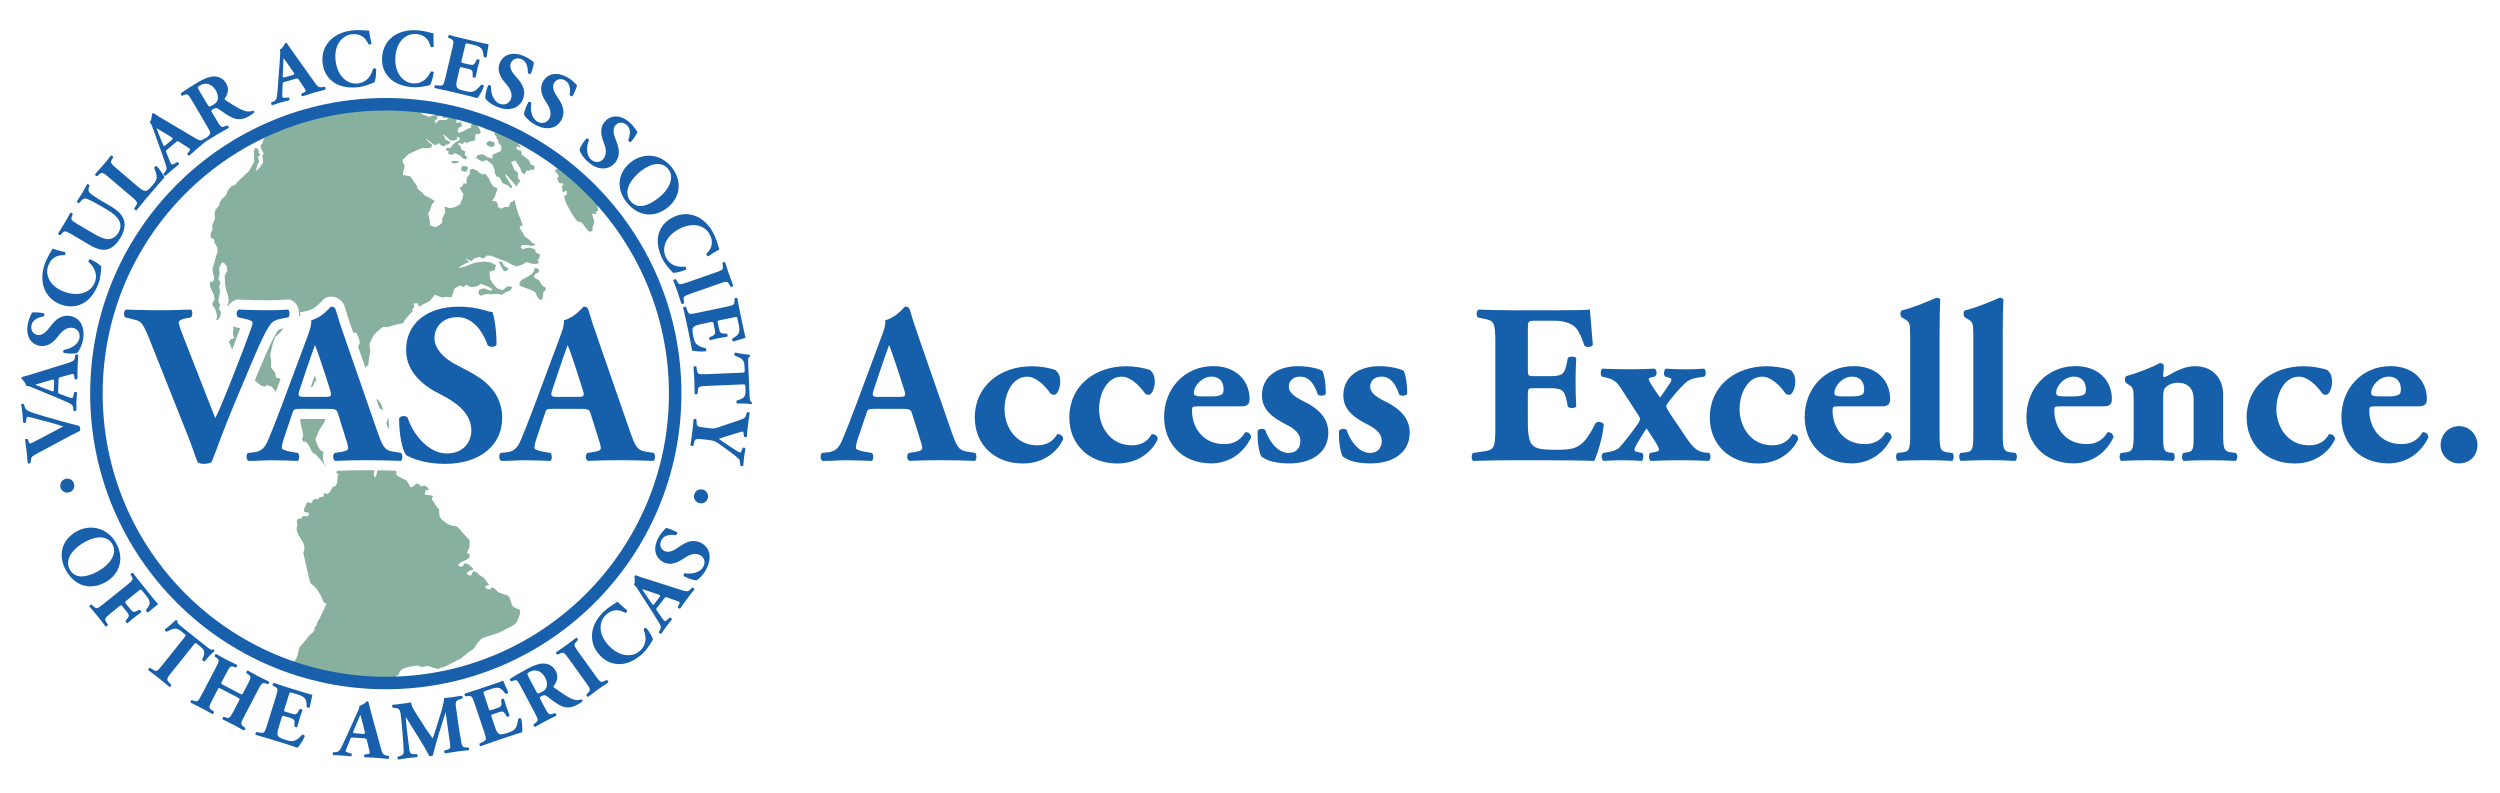 <?xml version="1.0" encoding="utf-8"?>
<!-- Generator: Adobe Illustrator 26.5.0, SVG Export Plug-In . SVG Version: 6.00 Build 0)  -->
<svg version="1.1" id="Layer_1" xmlns="http://www.w3.org/2000/svg" xmlns:xlink="http://www.w3.org/1999/xlink" x="0px" y="0px"
	 viewBox="0 0 600 190.32" style="enable-background:new 0 0 600 190.32;" xml:space="preserve">
<style type="text/css">
	.st0{clip-path:url(#SVGID_00000152953785570438311050000001208167733985300396_);}
	.st1{clip-path:url(#SVGID_00000156549631446207869900000007003492209267363476_);}
	.st2{fill:#87B09E;}
	.st3{fill:#165FAB;}
	.st4{fill:#1860AB;}
	.st5{fill:none;stroke:#1860AB;stroke-width:3;stroke-miterlimit:10;}
</style>
<g>
	<defs>
		<path id="SVGID_1_" d="M75.52,90.1l0.88,2.74H74.6l0.86-2.58C75.48,90.21,75.5,90.15,75.52,90.1z M136.11,90.26l-0.86,2.58h1.79
			l-0.88-2.74C136.14,90.15,136.13,90.21,136.11,90.26z M162.04,94.47c0,38.36-31.1,69.45-69.45,69.45s-69.45-31.1-69.45-69.45
			s31.09-69.45,69.45-69.45S162.04,56.11,162.04,94.47z M54.5,107.71c0.96-2.57,2.15-5.77,3.87-9.85l3.98-9.44
			c1.8-4.28,3.12-7.25,4.2-8.87l0.04-0.07c0.18-0.29,0.3-0.48,1.58-0.71l2.04-0.39l0.48-0.41c0.83-0.71,1.22-1.92,1.06-3.24
			c-0.15-1.21-0.74-2.12-1.66-2.58l-0.59-0.29l-0.65,0.04c-1.54,0.11-3.15,0.16-4.91,0.16c-1.94,0-3.98-0.05-6.61-0.16l-0.53-0.02
			l-0.49,0.21c-1,0.42-1.7,1.3-1.93,2.44c-0.24,1.23,0.11,2.51,0.93,3.33l0.5,0.5l1.84,0.4c-0.71,1.99-2.98,7.89-4.28,11.17
			l-1.69,4.18l-4.49-11.48c-0.76-1.9-1.25-3.16-1.56-3.99l1.59-0.32l0.55-0.83c0.98-1.47,0.97-3.92-0.61-5.11l-0.68-0.51l-0.84,0.03
			c-3.06,0.1-5.49,0.16-8.1,0.16c-1.73,0-3.08-0.04-4.51-0.09c-0.88-0.03-1.8-0.06-2.86-0.08l-0.65-0.01l-0.57,0.31
			c-0.81,0.45-1.39,1.27-1.61,2.26c-0.24,1.08-0.01,2.25,0.62,3.11l0.51,0.71l3.03,0.76c0.16,0.04,0.43,0.11,0.55,0.15
			c0.43,0.49,1.42,2.98,1.9,4.19l8.84,22.22c0.39,0.94,0.83,2.19,1.25,3.4c0.38,1.07,0.73,2.08,1.03,2.81l0.23,0.55l0.46,0.38
			c0.54,0.45,1.51,0.99,3.01,0.99c1.24,0,2.34-0.28,3.18-0.8l0.65-0.41l0.29-0.71C53.42,110.62,53.92,109.28,54.5,107.71z
			 M159.51,109.93c0.03-0.48,0.02-2.1-1.14-3.07l-0.51-0.42l-2.71-0.43c-0.51-0.08-0.66-0.11-1.77-3.27l-7.42-21.39
			c-1.29-3.65-1.96-5.7-2.4-7.29c-0.67-2.5-2.52-2.87-3.57-2.87c-1.06,0-1.66,0.63-2.01,1.01c-0.46,0.49-1.86,2-3.27,2.32L132.64,75
			l0.22,2.11c0.07,0.69-0.46,2.09-1.14,3.87c-0.23,0.6-0.48,1.26-0.74,1.97l-4.96,13.3c-1.4,3.73-2.45,6.4-3.39,8.61
			c-0.43,0.98-0.7,1.18-1.11,1.26c0.87-1.73,1.34-3.7,1.34-5.86c0-5.51-3.02-9.91-8.96-13.08l-3.62-1.92
			c-2.19-1.14-3.67-2.78-3.67-4.09c0-1.67,1.18-2.67,3.16-2.67c3.12,0,4.75,4.6,4.92,5.12l0.16,0.47l0.33,0.37
			c0.82,0.91,2.17,1.34,3.53,1.11c1.22-0.21,2.17-0.92,2.6-1.95l0.18-0.44V82.7c0-3.81-0.57-7.08-1.13-8.62l-0.48-1.32l-1.38-0.23
			c-0.51-0.09-0.91-0.17-1.56-0.37c-2.68-0.8-5.24-0.97-6.91-0.97c-4.9,0-8.94,1.45-11.66,4.2c-2.25,2.27-3.42,5.25-3.39,8.61
			c0,6.61,5.2,10.6,9.56,12.78c4.15,2.08,6.09,4.15,6.09,6.52c0,0.73-0.25,3.11-3.49,3.11c-3.24,0-6.2-3.99-7.09-6.87l-0.12-0.38
			l-0.24-0.32c-0.7-0.96-1.88-1.47-3.16-1.39c-1.29,0.09-2.39,0.77-2.96,1.83l-0.29,0.53v0.61c0,0.41,0.02,2.47,0.35,4.73
			c-0.22-0.47-0.5-1.22-0.92-2.41l-7.42-21.39c-1.29-3.65-1.96-5.7-2.4-7.29c-0.67-2.5-2.52-2.87-3.57-2.87
			c-1.06,0-1.66,0.63-2.01,1.01c-0.46,0.49-1.86,2-3.27,2.32L71.99,75l0.22,2.11c0.07,0.69-0.46,2.09-1.14,3.87
			c-0.23,0.6-0.48,1.26-0.74,1.97l-4.96,13.3c-1.4,3.74-2.45,6.4-3.39,8.61c-0.52,1.19-0.8,1.23-1.39,1.3l-2.4,0.27l-0.61,0.7
			c-0.71,0.82-1.03,2.05-0.82,3.23c0.18,1.04,0.78,1.9,1.64,2.37l0.54,0.29h0.61c1.41,0,2.45-0.05,3.36-0.09
			c0.78-0.04,1.46-0.07,2.2-0.07c0.71,0.02,1.39,0.03,2.05,0.04c1.42,0.02,2.76,0.05,4.04,0.12l0.64,0.04l0.57-0.29
			c0.85-0.42,1.42-1.21,1.63-2.22c0.2-1,0.04-2.44-0.77-3.39l-0.57-0.66l-2.39-0.4l1.87-5.56h6.2c0.22,0,0.4,0,0.55,0l1.26,4.01
			c0.23,0.7,0.4,1.24,0.53,1.67l-1.37,0.21l-0.47,0.34c-0.94,0.69-1.46,1.84-1.38,3.08c0.08,1.25,0.74,2.32,1.75,2.87l0.59,0.32
			l0.67-0.03c2.64-0.11,4.74-0.16,7.26-0.16c2.89,0,5.76,0.06,8.3,0.16l0.78,0.03l0.65-0.43c0.19-0.13,0.37-0.28,0.52-0.45
			c1.83,0.74,4.75,1.56,8.73,1.56c4.32,0,8.01-1.09,10.77-3.01c0.25,0.88,0.8,1.6,1.56,2.01l0.54,0.29h0.61
			c1.41,0,2.45-0.05,3.36-0.09c0.78-0.04,1.46-0.07,2.2-0.07c0.71,0.02,1.39,0.03,2.05,0.04c1.42,0.02,2.76,0.05,4.04,0.12
			l0.64,0.04l0.57-0.29c0.85-0.42,1.42-1.21,1.63-2.22c0.2-1,0.04-2.44-0.77-3.39l-0.57-0.66l-2.39-0.4l1.87-5.56h6.2
			c0.22,0,0.4,0,0.55,0l1.26,4.01c0.23,0.7,0.4,1.24,0.53,1.67l-1.37,0.21l-0.47,0.34c-0.94,0.69-1.46,1.84-1.38,3.08
			c0.08,1.25,0.74,2.32,1.75,2.88l0.59,0.32l0.67-0.03c2.64-0.11,4.74-0.16,7.26-0.16c2.89,0,5.76,0.06,8.3,0.16l0.78,0.03
			l0.65-0.43C158.95,112.06,159.45,111.11,159.51,109.93z"/>
	</defs>
	<clipPath id="SVGID_00000101789203393524654220000006226961374535371921_">
		<use xlink:href="#SVGID_1_"  style="overflow:visible;"/>
	</clipPath>
	<g style="clip-path:url(#SVGID_00000101789203393524654220000006226961374535371921_);">
		<defs>
			<circle id="SVGID_00000152235737002984007990000006980312513564158619_" cx="92.59" cy="94.47" r="69.45"/>
		</defs>
		<clipPath id="SVGID_00000086682059101708562010000009526525399596310923_">
			<use xlink:href="#SVGID_00000152235737002984007990000006980312513564158619_"  style="overflow:visible;"/>
		</clipPath>
		<g style="clip-path:url(#SVGID_00000086682059101708562010000009526525399596310923_);">
			<g>
				<g>
					<path class="st2" d="M128.02,22.58l-0.03-0.05c-0.08-0.04-0.18-0.09-0.26-0.12l-0.03,0.09l-0.2,0.09l-0.07,0.09l-0.02,0.02
						l-0.11-0.03l-0.03,0l-0.03-0.01l-0.03,0.02l-0.03,0.02l-0.02,0.02l-0.02,0l-0.01,0.05l-0.03,0.02l-0.03-0.01l-0.03,0L127,22.86
						l-0.01,0.04l-0.05,0.11c0.02,0.01,0.04,0.01,0.17,0.11l0.02,0.04l0.02,0.05l0.09,0.04l0.16,0.03l0.02,0l0.11,0.06l0,0.16
						l0.01,0.05l0.01,0.05l0.02,0.05c0,0.06,0,0.13,0,0.23l-0.07,0.15l-0.03,0.03l-0.13-0.02l-0.03-0.01L127.09,24L127,24
						l-0.15-0.06l-0.14-0.09c-0.07-0.04-0.19-0.07-0.27-0.07l-0.03,0.05c0,0.02-0.01,0.04-0.09,0.12l-0.03,0.01
						c-0.06-0.02-0.12-0.05-0.27-0.05c-0.16-0.02-0.3-0.1-0.45-0.13l-0.05,0l-0.05-0.01l-0.04,0.01l-0.03,0.03l-0.01,0.04
						l-0.02,0.04l-0.04,0.03l-0.04,0.01l-0.18-0.07c-0.17,0.11-0.17,0.11-0.05,0.49c0.24,0.1,0.24,0.12,0.31,0.32
						c0.12,0.05,0.25,0.1,0.37,0.15l0.12,0.15l0.05,0.04c0.05,0.08,0.14,0.17,0.23,0.21l0.13,0.05l0.14-0.01l0.06-0.01
						c0.07,0.03,0.13,0.05,0.23,0.09l0.16,0.02c0.02,0.01,0.03,0.01,0.12,0.06l0.03,0c-0.01,0.07-0.02,0.14-0.08,0.3l-0.04,0.01
						l-0.19,0.07l-0.04-0.02l-0.04-0.02l-0.04-0.04l-0.05-0.02l-0.04-0.05l-0.04-0.03l-0.08-0.03l0,0l-0.01,0l-0.01,0l0,0l-0.01,0
						l0,0c0,0,0,0-0.1-0.03l-0.17-0.01l-0.06-0.02c-0.08-0.04-0.18-0.11-0.25-0.17l-0.06-0.03l-0.08,0.12
						c-0.09-0.04-0.17-0.07-0.24-0.1l-0.11,0.08l0.06,0.16l0.03,0.07c0.19,0.18,0.4,0.33,0.56,0.52l-0.08,0.01l-0.05,0.02
						l-0.02,0.05l0.02,0.07l0.11,0.1l0.02,0.07l0.03,0.07l0,0.06l0.03,0.04l0.05,0.05l0.04,0.04l0.14,0.14l0.04,0.05l0.04,0.08
						l0.19,0.14l0.02,0.01l0.05,0.02l0.05-0.02l-0.01-0.07c-0.02-0.07-0.03-0.17-0.03-0.25c0.02,0.01,0.03,0.01,0.14,0.06
						c0.09,0.03,0.2,0.1,0.26,0.16l0.04,0.05l0.04,0.03l0.05,0.06l0.04-0.01l0.01-0.11l0.18,0.07l0.04,0.06
						c0.07,0.06,0.19,0.13,0.29,0.16l0.03-0.05l0.05-0.01l0.05-0.01l0.04,0l0.01,0l0,0l0,0l0,0l0,0l0,0l0.01,0l0,0l0,0l0,0l0.05,0
						l0.04-0.04c0.15-0.04,0.19,0.02,0.3,0.16l0.04,0.05l0.13,0.05l0.14,0.07l0.04,0.02c0.06,0.05,0.14,0.13,0.19,0.19l0.04,0.08
						l0.05,0.05l0.05,0.03c0.1,0.04,0.2,0.08,0.3,0.12l0.05,0.03c0.06,0.05,0.13,0.13,0.19,0.2l0.18,0.13l0.05,0.01l0.05,0.02
						l0.14,0.24l0.14,0.12c0.01,0,0.03,0.01,0.14,0.08l0.13,0.21c0.01,0.15,0.03,0.3,0.05,0.47l0.07,0.14l0.04,0.08l0.06,0.09
						l0.05,0.04l0.08,0.03l0.07,0.07l0.06,0.06l0.07,0.08l0.1,0.23l0.02,0.07c0.05,0.06,0.11,0.16,0.15,0.24l0.07,0.1l0.05,0.11
						l0.04,0.08c0.04,0.04,0.04,0.04,0.18,0.39c0.04,0.1,0.1,0.24,0.15,0.35l0.06,0.07l0.17,0.26c0,0.01,0,0.03,0,0.16
						c0,0.12,0,0.12,0.16,0.47c0.01,0.13,0.03,0.26,0.03,0.42c-0.05,0.08-0.07,0.2-0.06,0.29c0.1,0.03,0.19,0.07,0.28,0.11
						c0.01,0.11,0.02,0.21-0.08,0.27l-0.15,0.04c0,0.2,0.09,0.4,0.06,0.6c-0.08-0.03-0.15-0.06-0.22-0.09c0,0.1,0.01,0.21,0.03,0.34
						c0.07,0.19,0.09,0.23,0.34,0.38c0.04,0.01,0.08,0.03,0.25,0.13l0.13,0.09c0.2,0.07,0.4,0.15,0.61,0.15l0-0.17
						c0.77-0.14,0.62,0.94,1.19,1.16l0,0l0.01,0l0.01,0l0.01,0l0.02,0.01l0.01,0l0.01,0l0.02,0.01c0.39,0.39,0.54,0.66,0.58,0.8
						l-0.02,0.15c-0.08-0.03-0.16-0.06-0.27-0.1l-0.15-0.1l-0.26-0.1l-0.03-0.01c-0.59-0.19-0.89-0.9-1.61-0.85
						c0.09,0.28,0.28,0.51,0.4,0.78L133,37.17l-0.15-0.04c-0.01,0-0.47,0.05-0.21,0.54c0.21,0.41,0.71,0.54,0.97,0.91l0.2,0.03
						c0.06-0.07,0.17-0.17,0.25-0.22c0.17,0.05,0.17,0.05,0.47,0.17c-0.02-0.2-0.03-0.4-0.15-0.63c-0.15-0.06-0.29-0.15-0.45-0.22
						l-0.05-0.16c-0.09-0.04-0.2-0.11-0.28-0.16l0.05-0.15c0.09,0.04,0.17,0.07,0.35,0.15c0.29,0.3,0.29,0.3,0.63,0.5
						c0.09,0.03,0.17,0.07,0.39,0.15c0.18,0.12,0.22,0.15,0.3,0.4l0.01,0.09l-0.12,0.09l0.02,0.16l-0.12,0.12
						c0,0.03,0,0.05,0.02,0.15c0.27,0.39,0.27,0.39,0.35,0.59c0.02,0.17,0.04,0.35,0.05,0.52c-0.13-0.05-0.25-0.09-0.39-0.15
						L135,39.93c-0.07,0.05-0.16,0.14-0.21,0.21l-0.15-0.06l-0.02-0.01c-0.04-0.02-0.09-0.04-0.18-0.08l-0.1-0.11l-0.16,0
						c0.02,0.29,0.03,0.58-0.08,0.79c-0.09-0.07-0.21-0.14-0.3-0.2c-0.13,0.17-0.13,0.17-0.44,0.14l-0.11,0.11l0.01,0.17
						c0,0.04,0,0.08,0,0.18c0.19,0.51,0.88,0.75,0.84,1.39c-0.11-0.02-0.26,0.01-0.35,0.06c-0.01,0.01,0.03,1.51,0.89,1.51
						l0.11-0.13l0.15,0.06c0.05,0.02,0.1,0.04,0.24,0.13c0.11,0.17,0.11,0.17,0.05,0.45c-0.05-0.02-0.1-0.04-0.17-0.05l-0.15,0.05
						c0.13,1.51,0.13,1.51,0.37,1.61c0.2-0.09,0.28-0.3,0.47-0.4c0.1,0.04,0.22,0.1,0.31,0.15c0,0.26,0.02,0.52-0.01,0.82
						c-0.12,0.11-0.29,0.11-0.44,0.19c-0.83,0.44,2.52,6.08,3.13,6.27c0.07,0.02,0.12,0.04,0.29,0.04c0.1-0.01,0.23,0.01,0.32,0.02
						l0.09,0.03c0.97,0.65,1.79,3.2,2.84,2.01l-0.02-0.17c-0.01-0.07-0.01-0.15-0.02-0.35c-0.03-0.61,0.55-1.06,0.41-1.7
						c-0.13-0.54-0.46-1.04-0.47-1.61l0.02-0.16c0.09-0.03,0.25-0.02,0.35,0c0.06,0.02,0.1,0.04,0.28,0.05
						c0.1,0.03,0.23,0.04,0.33,0.02c-0.09-0.57-0.09-0.57,0.16-0.76l0.14,0.05l0.13-0.1c-0.05-0.35-0.1-0.7-0.14-1.07
						c0.37-0.55-0.38-0.88-0.35-1.38c0.46,0.1,0.46,0.1,0.65-0.01c0.02-0.22-0.06-0.44-0.06-0.66c0.29,0.11,0.57,0.21,0.85,0.3
						c-0.13-0.46-0.14-0.51-0.18-0.76c0.15,0.05,0.32,0.11,0.47,0.17c0.11,0.54,0.11,0.54,0.21,0.86c0.22,0.04,0.22,0.04,0.48,0.17
						c0.22-0.18,0.23-0.5,0.48-0.67l0.14,0.05c0.24,0.1,0.29,0.07,0.46-0.02l-0.06-0.17c0.03-0.28,0.03-0.28,0.27-0.48
						c0-0.1,0-0.23,0.02-0.33l0.12-0.04c0-0.19,0-0.19,0-0.5l0.19-0.07c-0.03-0.07-0.05-0.14-0.07-0.23l0.03-0.16l0.15-0.07
						c-0.03-0.18-0.03-0.18-0.23-0.69l0-0.03c0.01,0,0.03,0.01,0.15,0.07l0.03,0.04l0.04,0.04l0.03,0.02l0.09,0.1l0.04,0.03
						l0.1,0.13c0.91,0.71,0.91,0.71,1.3,0.75c0.21-0.19,0.17-0.47,0.26-0.7c0.09-0.01,0.22,0.01,0.32,0.04
						c0.08-0.04,0.2-0.06,0.3-0.05l0.1-0.12c0,0,0,0,0.13-0.04c0.14-0.31-0.13-0.66,0.06-0.97c0.17,0.05,0.34,0.11,0.57,0.13
						c0.06-0.39,0-0.5-0.09-0.65l-0.16-0.04l-0.02,0.15l-0.05,0.19c-0.02-0.01-0.04-0.01-0.13-0.05c-0.25-0.19-0.37-0.51-0.65-0.66
						l-0.09-0.03c-0.48-0.17-0.82-0.46-1.08-0.93c-0.06-0.13-0.13-0.26-0.07-0.39l0.02,0c0.23,0.09,0.27,0.09,0.46,0.07
						c0.02-0.1,0.02-0.24-0.01-0.35c0.5,0.36,0.62,0.98,1.04,1.39l0.18-0.03c-0.03-0.1-0.07-0.23-0.1-0.33
						c0.16-0.03,0.31,0.03,0.47-0.01c-0.01-0.02-1.21-1.83-2.6-3.12l0.03-0.16c0.41,0.47,0.41,0.47,0.53,0.53
						c0.02,0.01,0.06,0.02,0.24,0.06c-0.15-0.25-0.3-0.49-0.46-0.74c-0.04-0.06-0.08-0.12-0.14-0.21c-0.29-0.52-0.44-0.78-0.81-0.77
						l0.01,0.16c-0.09-0.03-0.18-0.06-0.3-0.16c-0.04-0.09-0.06-0.23-0.04-0.32c-0.04-0.07-0.04-0.07-0.48-0.44l-0.03-0.12
						c0.11,0.03,0.21,0.07,0.32,0.11c0.12,0.17,0.23,0.34,0.35,0.51c0.11,0.03,0.21,0.07,0.35,0.06l0.04-0.15
						c0.03,0.01,0.06,0.02,0.16,0.08c0.07,0.07,0.21,0.13,0.31,0.14c-0.15-0.32-0.31-0.68-0.9-1.1l-0.12,0.1
						c-0.37-0.27-0.38-0.33-0.42-0.53c0.23,0.15,0.26,0.15,0.46,0.13l-0.07-0.23l0.12,0.1c0.04,0.01,0.07,0.02,0.18-0.06
						c-0.51-0.6-1.16-1.08-1.63-1.71l0-0.08l0.16,0.04c-0.14-0.17-0.29-0.35-0.51-0.6c-0.6-0.6-1.34-1.05-1.92-1.69
						c-0.02-0.03-0.05-0.06-0.1-0.17l-0.1-0.14l0.15-0.01c0.04,0.01,0.08,0.03,0.24,0.08c0.3,0.25,0.3,0.25,0.41,0.36l0.07,0.08
						c0.4,0.52,0.4,0.52,0.96,1.07l0-0.06c-0.41-0.46-0.83-0.92-1.27-1.41c-0.07-0.08-0.14-0.19-0.2-0.27
						c-0.02-0.03-0.05-0.05-0.12-0.12c-0.12-0.12-0.26-0.24-0.39-0.36l-0.16,0.01c-0.03-0.01-0.05-0.02-0.21-0.08
						c-0.17-0.17-0.33-0.34-0.48-0.54l0.13,0.1l0.09-0.04c-0.01,0-0.59-0.6-0.94-0.6c0.07,0.07,0.15,0.18,0.2,0.27
						c-0.24-0.2-0.6-0.6-0.71-0.72c-0.01-0.07-0.01-0.07-1.01-1.05l0.13,0.04c-0.39-0.37-0.39-0.37-0.48-0.53l-0.01-0.05
						c-0.62-0.58-1.14-1.25-1.8-1.8l-0.22-0.17c-0.09-0.03-0.19-0.06-0.29-0.09c-0.11-0.09-0.27-0.22-0.37-0.33
						c0.08,0.05,0.19,0.12,0.27,0.17l-0.01-0.07c-0.53-0.42-0.53-0.42-0.66-0.55l0.04-0.04c-0.22-0.17-0.37-0.28-0.71-0.52
						c-0.26-0.18-0.56-0.3-0.83-0.46l-0.22-0.1l0,0l0,0l0,0l0,0l0,0c0.25,0.22,0.57,0.37,0.76,0.65c-0.14-0.08-0.27-0.17-0.43-0.24
						c0.29,0.24,0.29,0.24,0.41,0.37l0,0l-0.01,0l0,0l-0.01,0l0,0l0,0l-0.01,0l0.03,0.05c0.25,0.24,0.52,0.47,0.76,0.73
						c-0.41-0.29-0.74-0.68-1.14-0.99c-0.12-0.1-0.25-0.19-0.43-0.33c-0.34-0.31-0.79-0.6-0.98-0.72l-0.09,0.01l-0.14-0.08
						c0.66,0.48,0.71,0.52,0.85,0.65l-0.15-0.05l0.1,0.13c-0.18-0.14-0.36-0.28-0.53-0.43l-0.01-0.07c-0.11-0.08-0.27-0.17-0.4-0.19
						c-0.06-0.02-0.12-0.04-0.31-0.08l0.1,0.13l0,0l0,0l0,0l0,0l0,0l0.01,0.04l0,0l0,0l0,0l0,0l0.01,0.07
						c-0.45-0.36-0.55-0.48-0.63-0.58c0.15,0.05,0.28,0.1,0.37,0.1l-0.13-0.11c0.11,0.04,0.22,0.07,0.35,0.09
						c-0.08-0.06-0.19-0.15-0.26-0.21c0,0,0,0-0.05-0.08c-0.14-0.09-0.27-0.18-0.41-0.27l-0.03,0l-0.01,0c0,0-0.51-0.3-0.88-0.51
						c0,0-0.01,0,0.1,0.08c-0.03-0.01-0.06-0.02-0.12-0.05c-0.09-0.06-0.21-0.13-0.31-0.18l-0.09-0.03l-0.03-0.01l-0.06-0.02
						l-0.04,0l0.13,0.09l-0.16-0.05l-0.17-0.12l0.08,0.03c-0.08-0.06-0.19-0.14-0.28-0.19c0.17,0.06,0.31,0.11,0.44,0.14
						c-0.33-0.21-0.4-0.25-0.58-0.35l-0.06-0.03c-0.09-0.05-0.21-0.11-0.3-0.14c-0.01,0-0.01-0.01-0.07-0.04
						c-0.1-0.04-0.24-0.1-0.34-0.14c0.06,0.05,0.15,0.13,0.22,0.18l-0.07-0.04l0,0.04c0.46,0.35,0.46,0.35,0.55,0.44l-0.13-0.09
						l-0.12-0.05c-0.3-0.21-0.3-0.21-0.43-0.27l0.09,0.12c-0.01,0-0.01-0.01-0.08-0.04l-0.15-0.05l0.01,0.01l0.03,0.07l0.13,0.1
						l0.06,0.05l0.03,0.03c0,0,0.01,0,0.1,0.07l0.07,0.05l0.06,0.05c0.1,0.08,0.2,0.18,0.29,0.27l-0.05-0.04l-0.06-0.05l-0.06-0.05
						l-0.01,0l-0.03-0.02l-0.03-0.02l-0.05-0.04l-0.01,0l-0.06-0.04l-0.02-0.01l-0.03-0.02l-0.06-0.02l0.02,0.03l0.04,0.04
						l0.15,0.13l0.06,0.05c0.07,0.05,0.15,0.12,0.22,0.17l0.02,0.02l0.04,0.03l0.06,0.03l0.03,0.01l0.03,0.02l0.05,0.04l0.15,0.12
						l0.19,0.16l0.07,0.06l0.06,0.05l0.05,0.05l0.15,0.16l-0.1-0.06l-0.04-0.03l-0.02-0.01l-0.13-0.1l-0.04-0.03l-0.03-0.02
						l-0.1-0.08c-0.08-0.06-0.19-0.13-0.28-0.19l-0.03-0.02l-0.06-0.05l-0.03-0.03l-0.06-0.05l-0.06-0.04l-0.13-0.11l-0.02-0.01
						l-0.04-0.03l-0.03-0.02l-0.04-0.02l-0.06-0.02c-0.08-0.05-0.21-0.11-0.3-0.13c0.07,0.07,0.17,0.17,0.25,0.24l0.02,0.01
						l0.04,0.02l0.14,0.14l0.04,0.04l0.07,0.07l0.15,0.15l0.04,0.05l0.16,0.17l0.05,0.07l-0.05-0.02l-0.03-0.02l-0.03-0.02
						l-0.06-0.05l-0.05-0.05l-0.05-0.05l-0.04-0.03l-0.06-0.05l-0.06-0.06l-0.17-0.15l-0.04-0.03l-0.04-0.04l-0.13-0.12l-0.02-0.01
						c-0.01,0-0.01,0-0.08-0.05l-0.04-0.04l-0.05-0.05l-0.05-0.05l-0.07-0.06l-0.05-0.03l-0.06-0.02c0.02,0.02,0.04,0.05,0.14,0.17
						c0.07,0.07,0.15,0.17,0.21,0.25l0.04,0.05l0.03,0.04l0.03,0.04l0.13,0.22l0.02,0.05l-0.18-0.13c0-0.01-0.02-0.03-0.09-0.14
						l-0.05-0.12l-0.02-0.04l-0.02-0.04l-0.03-0.04l-0.05-0.05l-0.06-0.07l-0.04-0.05l-0.03-0.04l-0.11-0.13l-0.04-0.04l-0.04-0.05
						l-0.05-0.04l-0.09-0.06l-0.02,0.02l0,0.05l0.01,0.03l0,0.01l0,0.01l-0.02-0.01l-0.01,0.01l0,0.01l-0.03,0.02l-0.02-0.01
						l-0.1-0.04l-0.01,0.01l-0.01,0.01l-0.03,0.02c0,0,0,0-0.14-0.05l-0.01,0l-0.01,0l0,0.03l0.01,0.04l0.03,0.04l0.02,0.02
						l0.05,0.03l0,0l0,0l0,0l0.01,0l0.04,0.03l0.04,0.04l0.04,0.05l0.03,0.04l0.04,0.04l0.04,0.06l0.08,0.07l0.04,0.02l0,0l0.01,0
						l0.01,0l0.03,0.03l0.1,0.11l0.03,0.03l0.1,0.1l0,0.04l-0.08-0.03l-0.04-0.03l-0.02-0.01l-0.1-0.08l-0.04-0.05l-0.04-0.04
						l-0.03-0.04l-0.11-0.08l-0.02-0.02l-0.02-0.01l-0.12-0.11l-0.1-0.09l-0.03-0.05l-0.04-0.05l-0.02-0.04l-0.03-0.04l-0.08-0.01
						l-0.01,0.01l-0.02,0.01l-0.01,0.02l-0.02,0l-0.04,0.04l-0.01,0l0.05,0.14l0.03,0.05l0.03,0.04l0.01,0.04
						c0.04,0.11,0.07,0.21,0.1,0.33c-0.05-0.02-0.09-0.04-0.19-0.1L128.02,22.58z"/>
					<path class="st2" d="M119.98,28.37l0.56-0.13l0.75,0.1l-0.38-0.71l-0.96-0.47c-0.22-0.09-0.45-0.19-0.67-0.28l-0.25,0.52
						l-0.11,0.45L119.98,28.37z"/>
					<path class="st2" d="M125.81,66.86c-0.32,0.15-0.56,0.28-0.75,0.48c-0.15,0.14-0.26,0.34-0.34,0.61
						c-0.06,0.2,0.01,0.4-0.03,0.6c1.11,0.43,2.22,0.87,3.33,1.29c0.26,0.14,0.39,0.21,0.64,0.75c0.41,0.9,0.64,1.12,0.93,1.42
						c0.09-0.05,0.1-0.06,0.3-0.07c0.11,0,0.38-0.01,0.46-1.15c0.05-0.69,0.05-0.69,0.53-1.14l0.11-0.1
						c-0.02-0.16-0.02-0.37-0.03-0.53c-0.53-0.23-0.53-0.23-0.66-0.38c-0.01-0.01-0.58-0.65-0.71-0.98
						c-0.06-0.18-0.11-0.29-0.22-0.39c-0.26-0.21-0.6-0.28-0.87-0.47c-0.16-0.11-0.26-0.28-0.4-0.41c0.4-0.68,0.4-0.68,0.54-0.8
						c0.12-0.11,0.25,0,0.38-0.01c0.09-0.01,0.44-0.36,0.27-0.76c-0.07-0.16-0.07-0.17-0.07-0.27c-0.13-0.02-0.22-0.11-0.34-0.16
						c-0.04-0.02-0.47-0.05-0.6,0.05c-0.14,0.11-0.05,0.28-0.08,0.41c-0.05,0.19-0.16,0.35-0.23,0.52c-0.05,0.13-0.06,0.15-0.1,0.18
						C127.84,65.58,126.97,66.28,125.81,66.86z"/>
					<polygon class="st2" points="97.97,25 98.38,25.37 99.2,25.39 99.79,25.53 100.38,25.22 99.29,25.03 					"/>
					<path class="st2" d="M78.09,111.79l0.33-1.05l0.76-0.43l1.76,0.89l-0.05,0.72l0.61,0.19l0.66-0.7l-0.34-1.05
						c-0.64-0.26-1.26-0.52-1.9-0.79l-1.21-0.58l-1.76-0.89l-0.61-0.93l-0.68-1.73l0.44-0.96c0.17-0.43,0.34-0.87,0.52-1.31
						l1.04-1.49c0.15-0.38,0.3-0.75,0.46-1.13l-0.24-1.12l-0.91-1.09l-1.78-0.6l-1.1-0.79l-1.56-0.04l-0.64-0.98L73,95.6
						c0.07-0.18,0.15-0.36,0.22-0.54c0.09-0.22,0.18-0.45,0.27-0.67l0.62-0.6l0.94-1.01c0.19-0.44,0.38-0.89,0.57-1.33l0.98-0.2
						l0.55-0.94l-0.4-0.63L74.8,89l-1.27-0.32l-0.9,0.71l-1.09,1.17l-1.08,1.02l-1.05-0.3l-1.59-0.22l-1.55-0.44l-0.28-1.23
						l-0.93-1.19l0.03-1.25l-0.23-1.75l0.57-2.56l0.6-1.76l1.2-1.03l0.99-1.33l0.15-1.78l1.77-0.97l0.92,0.33l1.26-0.35l1.33-0.48
						l1.17,0.74l0.75,0.71l0.87,0l0.22,1.08c0.37,0.16,0.73,0.32,1.1,0.48l0.89,0.31l0.11-0.7l0.79-0.87l1.38,0.53l0.99,0.28
						l1.65,0.92l0.27,1.17c0.19,0.08,0.37,0.16,0.57,0.24l0.61-0.34l0.55,0.08l0.48,1.11l0.34,1.27c-0.16,0.36-0.32,0.72-0.49,1.08
						l0.16,0.82l-0.12,0.79l0.35,0.76l-0.02,0.9l0.54,0.68l-0.29,0.87l0.56,0.47l0.64-0.42l0.71-0.78l0.09-1.25l0.34-1.83
						l-0.19-1.81c0.28-0.63,0.57-1.26,1.06-2.18c0.24-0.26,0.57-0.59,0.82-0.84l1.32-1.08l1.26,0.02l1.73-0.53l1.54-0.31l1.33,0.04
						l0.53-0.72l1.09-0.13l-0.17-1.66l-0.3-0.85l0.56-0.61l-0.2-0.87l1.05-0.07l0.32,1.27l0.85-0.79l0.86-0.63l0.77-0.32l1.31-1.56
						c0.55,0.23,1.09,0.45,1.64,0.67l1.27-0.17l1.27,0.38l-0.02-0.84l0.52-1.5l1.26-0.78c0.32,0.13,0.64,0.26,0.96,0.39l0.56-0.52
						l1.22,0.56l1.36-0.19l1.02-0.6c1.99,0.74,1.99,0.74,2.8,1.43c-0.16,0.07-0.36,0.15-0.52,0.22c-0.52-0.2-1.04-0.41-1.58-0.6
						c-0.33,0.09-0.77,0.2-1.11,0.29c-0.11,0.28-0.21,0.67-0.25,0.96l0.56,0.56l0.93-0.31l0.65-0.15l1.11,0.11l1.25-0.11l1.15,0.18
						l1.14-0.69l1.02-0.39l0.35-0.78l-1.2-0.15l-1.13,0.94l-1.32-0.45l-0.89-0.95l-0.82-1.32l-0.1-1.74l1.22-0.35l0.32-1.22
						l-1.38-0.68l-1.69-0.16l-2.05,0.27l-2.25,0.92l-1.69,0.36l0.85-0.63l1.15-0.58l0.69-0.23L111.48,62
						c0.55,0.22,1.1,0.44,1.65,0.67l0.69-0.63l1.17-0.36l1.08,0.38l0.76-0.72l1,0.03c0.47,0.19,0.93,0.37,1.4,0.56l2.53,0.94
						l1.22,0.73l1.02,0.34l1.19-0.36l1.14-0.68l1.63,0.45l0.89-0.03l0.53-0.29l-0.4-0.64l0.41-0.33l0.24-0.93l-1.08-0.6l-0.1-0.64
						c-0.41-0.16-0.81-0.31-1.21-0.47l-1.09,0.18l-0.74,0.2l-0.48-0.43l0.38-0.58l1.2,0.04l1.39,0.19l0.69-0.33l-0.83-0.38
						l-0.74-0.76L126,56.79l-0.53-0.91l-0.61-0.94l-0.17-0.7l0.48,0.07l0.25-0.36l-0.47-1.27l-0.57-1.4l-0.68-2.31L123.56,48
						l-1.14,0.74c-0.08,0.32-0.18,0.62-0.27,0.94l-1.01-0.01l-0.79,0.41l-0.86-0.39l0-0.67l-0.43-0.68l-0.93-0.15l0.6-0.91
						c0.15-0.45,0.31-0.89,0.46-1.33l0.2-0.72l-0.97-0.45l-0.58-0.82l-0.42-1l-0.9-1.25l-0.6,0.17l-1.01-0.47l-0.31-0.43
						c-0.39-0.16-0.77-0.32-1.16-0.48l-0.72,0.27l0.08,0.87l-0.64,0.84l-0.19,0.68l-0.02,1.02c-0.22-0.09-0.43-0.18-0.64-0.27
						l-0.37,0.84l-0.65,0.28l0.38,0.61l0.55,0.96l-0.27,1.19c-0.2,0.42-0.4,0.84-0.6,1.26l-1.08,0.61l-1.24,0.31l-1.33-0.37
						l0.16,1.38c-0.23,0.46-0.46,0.94-0.7,1.41l-0.04,0.97l-0.54,0.58l-0.99,0.59l-1.36-0.39l-0.12-1.49l-0.34-1.38
						c0.15-0.28,0.31-0.56,0.46-0.85l0.4-1.29l0.7-0.91l-1.43-0.84l-1.11-0.53l-0.38-0.58l-1.19-0.92l-0.16-0.77l-0.78-1.1
						l-0.76-1.14L96.69,42l0.07-0.72l0.38-1.55l-0.46-0.66l-0.06-0.69l1.46-1.41l1.67-0.78l1.53-0.65l1.17,0.04l1.1-0.19l0.16-0.65
						l-0.85-0.67l-0.84-0.87l1.2,0.77l0.9,0.74l0.61,0.11l0.58-0.5l0.69,0.69l0.63,0.12l0.39-0.42l0.49-0.04l0.65-0.5l-0.59-0.35
						l-0.77-0.43l-0.03-0.45l-0.61-0.74l0.59,0.3l0.79,0.67l0.49,0.5l0.85,0.07l0.87-0.34l-0.14-0.63c0.21,0.09,0.44,0.19,0.66,0.28
						l0.1,0.56l-0.66,0.28l-0.91,0.67c-0.25,0.33-0.51,0.66-0.75,1l-0.88-0.08l-0.14,0.54l0.73,0.37c-0.1,0.14-0.21,0.28-0.22,0.48
						c0.27,0.14,0.68,0.27,0.99,0.3l0.65-0.42l0.95,0.45l0.48,0.3l0.38,0.46c0.26,0.11,0.52,0.22,0.78,0.33l0.43-0.57l-0.67-0.48
						l0.11-0.89l-0.85-0.46l-0.32-0.86l-0.54-0.42c0.1-0.14,0.19-0.27,0.3-0.4l0.52,0.37l0.48-0.18l0.15-0.36
						c0.24,0.1,0.47,0.2,0.71,0.3l0.58-0.36l0.97-0.19l0.47-0.3l-0.08-0.57l0.16-0.82l0.65,0.15l0.51-0.43l-0.1-0.68l-0.41-0.51
						l-0.44-0.69c0.27,0.12,0.55,0.23,0.83,0.35l0.28-0.21l0.56,0.32l0.29,0.49l0.7,0.25l0.7,0.13l-0.22-0.7l0.41,0.05l0.21,0.78
						l0.58,0.32l-0.03,0.65l0.41,0.3l0.06,0.53l0.41,0.43l0.03,0.66l0.5,0.47l0.27,0.77l-0.17,0.74l-1.06,0.43l-0.98,0.48l0.03,0.87
						l-1.26-0.33l-0.55-0.42c-0.22-0.09-0.44-0.19-0.67-0.28l-1.14,0.25c-0.12,0.21-0.23,0.42-0.34,0.63l0.92,0.59l0.83,0.29
						l0.38-0.28l0.46-0.05l0.46,0.33l0.85,0.69l0.58,1.33l0,0.6l0.35,0.9c0.29,0.12,0.58,0.23,0.87,0.35l0.6,1.26l1.35,0.6
						l0.77,0.77l0.25-0.52l-1.1-1.72l-0.44-0.73l-0.12-0.65l0.77,0.86l1.33,1.5l0.7,0.84c0.08-0.28,0.14-0.56,0.22-0.83l0.64-0.55
						l-0.65-0.76l0.12-1.18l-0.92-0.8l-0.8-1.84l0.5-0.21l0.48-0.18l1.23,1.89l0.37,1.05l0.66,0.41l0.4-0.89l0.9-0.02l0.18-0.34
						c0.19,0.07,0.37,0.14,0.55,0.22l0.3-0.35l0.05-0.66c-0.35-0.14-0.71-0.28-1.07-0.42c0.02-0.11,0.05-0.22,0.07-0.34l-0.54-0.8
						l-0.43-0.26l-0.59-0.58c-0.18-0.07-0.34-0.14-0.51-0.2l-0.04-0.5l-0.08-0.46l-0.86-0.34l-0.34-0.18
						c0.06-0.22,0.13-0.44,0.19-0.65c0.2,0.08,0.4,0.16,0.59,0.23l0.38-0.18l-0.72-0.54l0.17-0.22l0.39,0.07l-0.32-0.62l-0.53-0.41
						l0.34-0.31l-0.53-0.52l-0.68-0.24l0.02-0.34l-0.52-0.25l-0.2-0.16l0.54-0.13l-0.5-0.43l-0.81-0.1l-0.25-0.71l0.08-0.31
						l-0.42-0.21l0.14-0.35l-0.56-0.52c-0.28-0.12-0.57-0.24-0.86-0.36l-0.28,0.21l-0.49-0.13l-0.37-0.26l-0.35,0.26l-0.45-0.15
						l0.26-0.41l0.51-0.26l-0.04-0.66l0.15-0.49c-0.24-0.1-0.48-0.2-0.71-0.3l-0.6,0.16l-0.52-0.18l-0.53,0.06l-0.47,0.37
						l-0.08,0.59l-0.5,0.2l-0.05,0.78l-0.43-0.1l-0.06-0.72l0.45-0.71l0.36-0.44l0.76-0.28l0.82-0.14c-0.22-0.1-0.44-0.19-0.66-0.28
						l-0.78-0.23l-1.17,0.2l-1.18,0.51l-1.02,0.88l0.54,0.39l0.44,0.23l-0.15,0.45l-0.45-0.32l-0.71-0.1l0.03,0.65
						c0.22,0.09,0.45,0.19,0.67,0.29l0.44,0.03l0.2,0.49l0.65,0.64l-0.67-0.08l-0.39,0.42l0.14,0.48l-1.34,0.6l-0.83,0.49
						l-0.89,0.29l-0.29-0.4l0.31-0.89l0.74-0.3l-0.19-1.04l-1.15,0.24l0.05-1.3l-0.18-0.25l0.56-0.42l0.44-0.54l-0.31-0.22l0.44-0.4
						l-0.05-0.68l-0.65-0.33l-0.44,0.19l-0.33-0.1l-0.86,0.25l-0.28,0.4l-0.44,0.22l0.01,0.71l0.2,0.55l-0.69,0.34l-0.52-0.4
						l-0.4,0.57l0.6,0.22l1.04-0.07c-0.2,0.17-0.4,0.35-0.59,0.53l-1.74,0.03l-0.8,0.83l-0.24-0.75l0.83-0.45
						c-0.15-0.06-0.3-0.13-0.45-0.2l0.57-0.5c0.14,0.06,0.28,0.12,0.41,0.18l0.75-0.75l-0.42-0.83l-0.86,0.38l-0.81-0.02l0.19,0.92
						l-0.84,0.11l-0.68,0.33l-1.79-0.72l-0.41-0.68l-0.49-0.36l-0.15-0.74l-1,0.03l-1.35-0.08l-0.53,0.54l-1.26,0.64l0.85-1.07
						l-0.26-0.67l-1.14-0.26l-1.57-1.02l0.41-0.22l1.01,0.11l-0.05-0.8l-0.59-0.24l-0.61-1.06l0.32-0.42l-0.46-0.36l-0.42-0.16
						l-0.76,0.12l-0.51-0.12l1.04-0.6l-1.44,0.26l-0.22-0.25l1.28-0.65l-0.12-0.28l-1.21,0.22l-0.95,0.06l-0.58-0.16l-1.04-0.13
						l-1.28-0.06l1.59-0.1l0.78,0.13l0.68,0.07l0.71-0.08l-0.06-0.12l-1.05-0.14l-1.34-0.11l-0.4-0.16
						c-0.09-0.05-0.2-0.11-0.29-0.16l-1.7-0.05l-0.36-0.35l0.76-0.5l-0.58-0.43l0.4-0.26l-0.08-0.24l-0.77-0.16l0.41-0.26
						c-0.12-0.07-0.24-0.15-0.36-0.22l0.17-0.31c-0.11-0.07-0.2-0.13-0.31-0.2l-0.17-0.12c-6.68,0.91-13.21,2.62-19.46,5.06
						l0.69,0.09l-0.28,0.34l-1.22-0.01l-0.96,0.29c-0.16,0.07-0.31,0.13-0.46,0.2l-0.76,0.37l1.78-0.11l0.77,0.16
						c0.42-0.24,0.99-0.57,1.47-0.63l0.36,0.29l-0.53,0.63l-0.29,0.59l0.11,0.44l0.71,0.11l-0.05,0.4c0.11,0.06,0.23,0.13,0.34,0.19
						l-0.4,0.58l-0.11,0.68c-0.1,0.29-0.24,0.69-0.35,0.98c0.16,0.01,0.36,0.03,0.52,0.05l-0.13,0.49l-0.51,0.59l0.29,0.53
						l-0.83,0.37l0.12,0.63l-0.76,0.35l0.13,0.38l0.3,0.29l-0.72,0.51l-0.46,0.71l-0.8,0.68l-0.65,0.7l0.47,0.38l-0.81,0.82
						l-0.28,1.04l-0.49,0.61l0.16,0.74l0.33,0.64l0.33,0.5l-0.38,0.48l0.13,0.93l0.04,0.77l-0.81,1.22
						c-0.3,0.28-0.59,0.57-0.89,0.86l0.14-0.76l0.25-0.96l0.36-0.5l-0.12-0.73l-0.21-0.38l0.7-0.72c-0.16-0.08-0.31-0.16-0.47-0.24
						l0-0.53l-0.15-0.35l-0.2-0.3l-0.5-0.13l-0.31,0.72l0.07,0.57l-0.07,0.71l0.12,1.28l-0.56,1.02l-0.75,1.28l-0.92,0.86
						l-1.26,1.19c-0.44,0.46-0.89,0.93-1.32,1.4l-0.67,0.16c-0.29,0.31-0.57,0.62-0.85,0.94l-0.44,1.22l-0.98,0.88l-0.53,0.83
						l-0.22,0.83l-0.85,0.99l-0.2,1.08l0.11,1.01l-0.7,1.67l0.13,0.89l-0.42,0.84l-0.08,1.17c0.27,0.13,0.54,0.26,0.81,0.4
						l0.18,0.91l0.59,0.97l0.14,1.13l-0.44,1.08l-0.28,1.16l-0.56,1.88l0.17,1.01l0.26,1.2l-0.14,0.71l-0.9,0.26l0.02,0.87
						l0.39,1.03l0.58,1.21l0.14,1.08l-0.45,0.64l-0.08,0.67l0.59,0.75l0.37,1.11l0.22,0.89l-0.31,0.8l0.55-0.05l0.5-0.79l0.15-1.1
						l-0.51-0.71l0.32-0.87l-0.45-1.06l0.23-1.21l0.22-1.14l-0.27-1.06l0.34-1.08l-0.49-0.62l0.29-1.4l-0.15-1.37l0.68-1.36
						l0.62,0.23l0.6,0.82l0.08,0.95l-0.61,1.16l0.07,1.95l0.31,1.68l0.43,1.29l0.19,1.17l-0.36,1.07l0.66,1.08l0.24,1.28l0.05,1.27
						l0.49,1.95l-0.12,1.45l0.36,0.87l-0.82,0.18l-0.51,0.71l0.77,1.78l0.65,1.48l1.13,1.07l1,1.57l1.31,1.54l1.43,1.82l1.32,1.14
						l0.99,0.36l0.52-0.4l1.14,0.35l0.96,1.2l0.9,1.72l0.38,1.26c0.37,0.16,0.74,0.32,1.12,0.48l0.43,0.19l0.52,0.54l0.3,1.29
						l1.2,1.06l0.32-0.64l0.6,0.73c1.01,4.11,1.01,4.11,0.56,4.68l0.25,0.71l0.67-0.02l0.63,0.72c0.97,2.07,0.97,2.07,1.71,2.31
						l1.56,1.78L78.09,111.79z"/>
					<path class="st2" d="M124.57,146.25c-0.35-0.12-0.69-0.25-1.24-0.5c-1.05-0.82-0.45-2.98-2.25-3.06
						c-0.47-0.17-0.93-0.34-1.55-0.57c-0.77-0.91-1.32-1.57-1.91-0.69c-0.34,0.06-0.7,0.13-1.23-0.62c0.18-0.22,0.18-0.22,1-0.39
						c-1.23-1.78-1.23-1.78-2.05-2.25c-0.09-0.03-0.16-0.06-0.46-0.33c-0.43-0.5-0.51-0.56-1.28-0.73c-0.2,0.36-0.4,0.72-0.61,1.07
						c-0.34-0.13-0.68-0.26-1.03-0.39c0.08-0.15,0.17-0.3,0.48-0.68c0.2-0.06,0.46-0.17,0.64-0.27c0.13-0.03,0.31-0.07,0.43-0.1
						c0.02-0.1,0.03-0.25,0.04-0.35c0,0-0.49-0.38-1.19-0.99c-0.09-0.03-0.18-0.07-0.27-0.1c-0.08-0.03-0.16-0.06-0.28-0.1
						c-0.11,0.02-0.25,0.05-0.37,0.07c-0.33,0.6-0.54,1-1.49,0.47c0.08-0.15,0.17-0.31,0.43-0.66c2.38-1.1,2.38-1.1,2.32-2.09
						c-0.21-0.08-0.48-0.18-0.69-0.27c0.22-0.43,0.44-0.86,0.66-1.28c0.06-1.62,0.06-1.62,0.03-1.76c-0.01,0-2.14-2.31-2.67-2.98
						c-0.54-0.6-1.35-0.4-1.99-0.69c-0.14-0.06-0.29-0.11-0.5-0.2c-2.26-1.39-2.21-2-2.11-3.62c-0.17-0.09-0.17-0.09-1.21-1.33
						c0.04-0.09,0.08-0.17,0.06-0.29c-0.88-0.51-0.61-1.03-0.35-1.54c-0.09-0.04-0.19-0.07-0.56-0.15
						c-1.21-0.13-1.21-0.13-1.48-0.27c0.19-0.72,0.19-0.72,0.3-1.01c0.21,0.04,0.51,0.03,0.71-0.02c-0.11-0.45-0.13-0.54-0.96-1.05
						l-0.79,0.21c-0.05-0.02-0.09-0.04-0.2-0.11c-0.46-0.47-0.51-0.48-0.98-0.59c-1.03,0.93-1.03,0.93-1.48,0.84
						c-0.41-0.58-0.55-1.35-1.23-1.76c-0.46-0.18-0.91-0.37-1.6-0.79c-0.18-0.13-0.43-0.29-0.62-0.41c0.1-0.26,0.21-0.52,0.06-0.88
						c-0.78-0.37-0.98-1.48-2.03-1.51c-0.2,0.46-0.22,0.52-0.76,0.76c-0.78-0.35-1.39,0-1.39,0c-0.64,0.63-0.29,1.65-0.9,2.29
						c-1.02-1.25,0.67-2.14,0.43-3.3c0.32-0.45,1.7-0.8,1.72-0.81l-0.02-0.32l-0.59-0.24c-0.87-0.16-1.03-0.15-1.34,0.75
						c-0.51-0.21-1.01-0.41-1.77-0.64c-0.49,0.16-1.51,0.48-2.99-0.17c-0.2,0.5-0.4,0.99-0.77,1.56c-0.54,0.14-0.56,0.14-1.14-0.09
						c-0.69,0.53-0.79,0.72-0.98,1.02c-1.28,0.27-1.74,0.73-1.89,0.99c0.12,0.18,0.33,0.39,0.5,0.5c-0.45,1.02,0.24,2.8-1.37,3.07
						c-0.82,1.47-0.82,1.47-1.27,1.67c-0.22-0.08-0.52-0.18-0.75-0.25c-0.05,0.28-0.13,0.65-0.2,0.92
						c-0.28,0.03-0.65,0.07-0.92,0.11c-0.07,0.14-0.18,0.33-0.25,0.47c-0.79-0.14-1.22-0.22-1.68,0.99c-0.36-0.15-0.71-0.3-1.1-0.24
						c-0.16,0.71-0.68,1.3-0.73,2.06c0.08,0.08,0.17,0.2,0.25,0.28c0.5,0.01,0.5,0.01,1.06,0.34c-0.06,0.16-0.12,0.32-0.39,0.67
						c-0.39,0-0.78-0.14-1.18-0.08c-0.2,0.54-0.2,0.54-1.14,0.7c-0.34,0.52-0.34,0.52-0.09,1.36c-0.02,0.08-0.05,0.16-0.08,0.24
						c-0.82,2.32,2.3,3.73,1.63,6.02c-0.06,0.17-0.12,0.34-0.17,0.55c1.62,7.33,1.62,7.33,2.1,7.59c0.02,0.01,1.7,1.11,2.77,4.26
						c0.2,0.09,0.48,0.21,0.69,0.29c-0.31,0.69-0.6,1.37-0.9,2.05c-0.14,0.18-0.27,0.45-0.34,0.66l-0.1,0.07
						c-0.03,0.07-0.06,0.13-0.12,0.32c-0.02,0.11-0.04,0.26-0.06,0.38c-0.01,0.03-0.03,0.07-0.27,0.32c-0.14,0.15-0.27,0.4-0.32,0.6
						l-0.08,0.03c-0.03,0.08-0.06,0.16-0.07,0.41c-0.04,0.09-0.08,0.22-0.12,0.32l-0.04,0.1c-0.03,0.06-0.06,0.12-0.35,0.35
						c-0.08,0.2-0.13,0.49-0.11,0.7l-0.08,0.18c-0.02,0.06-0.06,0.12-0.2,0.26c-0.39,0.59-1.15,0.87-1.44,1.55
						c-1.49,1.78-1.49,1.78-1.91,2.2c-0.02,0.04-0.03,0.07-0.06,0.18c-0.56,2.63-0.67,3.18-2.23,3.67c-0.04,0.1-0.08,0.2-0.14,0.4
						c-0.05,0.1-0.11,0.22-0.16,0.32l0.01,0.11c-0.43,0.42-1.04,0.54-1.49,0.92c0.18,1.17-0.1,1.42-0.93,2.13
						c0.01,0.11,0.01,0.24,0.01,0.35c0.03,0.17-0.02,0.4-0.08,0.56c-0.11-0.01-0.27-0.03-0.37-0.05c-0.49,0.56-0.49,0.56-0.52,0.84
						c0.07,0.08,0.17,0.19,0.24,0.26c0.15,0.06,0.3,0.12,0.46,0.19l0.54-1.07c0.19,0.08,0.38,0.15,0.57,0.23
						c-0.05,0.12-0.1,0.25-0.29,0.45c-0.1,0.03-0.25,0.06-0.36,0.08c-0.09,0.21-0.17,0.42-0.32,0.67c-0.08,0.04-0.08,0.04-0.71,1.12
						c-0.11-0.14-0.21-0.35-0.27-0.5c0.02-0.04,0.02-0.08,0.09-0.36c-0.01,0.02-0.02,0.04-0.23-0.03c-0.04,0.12-0.08,0.23,0.07,0.63
						c0.03,0.2,0.02,0.49-0.03,0.68c-0.19-0.21-0.33-0.46-0.53-0.66c-0.04,0.11-0.08,0.23-0.44,0.32c-0.04,0.1-0.09,0.23-0.13,0.33
						c0.19,0.1,0.43,0.29,0.55,0.47c-0.05,0.09-0.14,0.21-0.19,0.3c0.09,0.05,0.21,0.13,0.3,0.19c0,0.1-0.01,0.24-0.02,0.35
						c-0.68-0.21-0.68-0.21-1.06-0.14c0,0.01-0.01,0.03-0.03,0.32c0.04,0.1,0.1,0.23,0.14,0.33c0,0.01-0.01,0.03-0.13,0.35
						c-0.02,0.2,0.04,0.48,0.13,0.66l-0.24,0l0.13,0.15c0.07,0.03,0.14,0.06,0.06,0.34c0.09,0.07,0.21,0.15,0.3,0.22l-0.02,0.07
						l-0.1,0.07c0.06,0.48,0.42,0.83,0.56,1.27c0.1,0.05,0.23,0.12,0.32,0.17c-0.01,0.02-0.02,0.05,0.11,0.27
						c0.18,0.11,0.43,0.26,0.61,0.38c0.03,0.01,0.06,0.02,0.25,0.18c0.24,0.09,0.48,0.19,0.9,0.34c0.14-0.06,0.34-0.08,0.48-0.09
						c-0.17-0.12-0.41-0.27-0.6-0.37c0.03-0.05,0.07-0.09-0.2-0.28c0.05-0.2,0.1-0.48,0.13-0.68l0.05-0.07
						c0.07-0.2,0.13-0.47,0.16-0.67c0.02-0.03,0.03-0.05,0.04-0.18c0.06-0.09,0.1-0.18,0.32-0.45c0.19,0.07,0.38,0.15,0.6,0.19
						c0.05-0.09,0.12-0.21,0.17-0.3c0.69-0.15,1.34-0.42,2.05-0.48c0.05-0.06,0.1-0.12-0.11-0.31c-0.1-0.06-0.22-0.13-0.31-0.19
						c-0.3-0.69-0.3-0.69-0.26-0.97c0.02-0.03,0.04-0.07,0.17-0.17c0.22-0.06,0.53-0.08,0.76-0.07c0.28,0.11,0.55,0.22,0.83,0.33
						c0.13-0.19,0.26-0.38,0.63-0.67c0.32-0.14,0.32-0.14,0.88-0.64c0.6,0.3,0.6,0.3,1,0.09c0.02-0.04,0.05-0.07,0-0.29l-0.01,0
						l-0.01,0l-0.01,0l-0.01,0l-0.01,0l-0.01-0.01l-0.01,0c0,0-0.01,0-0.08-0.01c-0.2,0.03-0.49-0.02-0.67-0.12
						c0.07-0.2,0.17-0.46,0.25-0.66c0.08-0.12,0.16-0.24,0.24-0.37c0.09,0.04,0.18,0.07,0.54,0.32c0.06,0.09,0.14,0.21,0.2,0.31
						c0.32,0.13,0.64,0.25,1.1,0.13c0.03-0.04,0.06-0.08,0.21-0.26c0.1-0.02,0.24-0.05,0.34-0.07c0.12-0.17,0.22-0.44,0.26-0.64
						c0.06-0.09,0.14-0.19,0.21-0.28c0.26,0.1,0.52,0.2,0.97,0.34c0.11,0.04,0.22,0.09,0.37,0.15c0.22,0.06,0.5,0.1,0.73,0.13
						c0.27,0.1,0.54,0.21,1.03,0.52c0.02,0,1.69-0.35,2.47-0.63l0.39-0.17c0.11-0.12,0.22-0.25,0.34-0.39
						c-0.06-0.02-0.11-0.04-0.32-0.16c0.08-0.08,0.15-0.17,0.35-0.44c-0.12-0.37-0.12-0.37-0.5-0.94c0.02-0.1,0.05-0.23,0.08-0.34
						c0.24,0.09,0.47,0.18,0.72,0.28c2.45,1.5,2.45,1.5,3.92,0.99c4.09-1.43,4.09-1.43,4.12-1.42c-0.19,0.1-0.43,0.27-0.6,0.41
						c0.26,0.09,4.88-1,5.31-2.26c0.24-0.7,0.46-1.35,4.41-1.84c0.33,0.12,0.66,0.24,0.98,0.36c0.16,0,0.16,0,1.45-0.26
						c0.82,0.3,1.63,0.6,2.59,0.74c0.15-0.14,0.41-0.28,0.61-0.33c0.39,0.05,0.39,0.05,4.25-1.94c0.17,0.03,0.17,0.03,1.93-1.41
						c0.05-0.06,0.1-0.12,0.37-0.3c0.73-0.44,1.05-0.67,1.42-1.1c0.08-0.09,0.15-0.18,0.34-0.46c0.05-0.09,0.12-0.21,0.17-0.3
						c0.12-0.14,0.23-0.28,0.43-0.6c0.31-0.37,0.62-0.75,1.26-1.07c0,0,2.97-0.92,3.8-1.23l2.92-1.48c0.88-0.56,0.88-0.56,1.21-0.98
						C125.15,146.94,124.88,146.62,124.57,146.25z"/>
					<path class="st2" d="M90.54,95.87c-0.17-0.07-0.35-0.15-0.58-0.24c-0.57-0.25-1.24-0.29-1.72-0.74
						c-0.32-0.31-0.31-0.76-0.53-1.12c-0.33-0.54-0.84-0.95-1.23-1.45c-0.48-0.57-0.48-0.57-0.48-0.82c0-0.19,0-0.36-0.35-0.52
						c-0.42-0.16-0.85-0.33-1.27-0.48c-0.07-0.02-0.07-0.02-0.63,0.02c-0.29,0.02-0.4-0.26-0.61-0.37
						c-0.37-0.16-0.74-0.31-1.16-0.49C81,89.19,81,89.19,80.82,89.24c-1.5,0.4-0.34,2.69,1.3,2.57c0.39-0.03,0.73-0.26,1.14-0.22
						c0.06,0,0.65,0.26,0.94,0.45c0.01,0.01,0.96,0.81,0.86,1.41c-0.04,0.24-0.01,0.27,0.12,0.41c0.01,0.01,0.87,0.8,1.15,0.88
						c0.37,0.1,0.44,0.24,0.5,0.57c0.03,0.16,0.24,1,1.06,1.4c1.35,0.56,2.71,1.12,4.08,1.68C91.85,97.73,91.2,96.26,90.54,95.87z"
						/>
					<path class="st2" d="M88.44,99.83c-0.09-0.16-0.29-0.18-0.42-0.3c-0.15-0.14-0.21-0.33-0.36-0.46l-0.15-0.09
						c-0.51-0.21-1.03-0.43-1.55-0.65c0.04,0.2,0.04,0.4,0.08,0.61l0.09,0.2c0.08,0.13,0.1,0.13,0.41,0.21
						c0.27,0.06,0.61,0.57,0.61,0.58c0.07,0.11,0.04,0.18-0.04,0.37c-0.05,0.11-0.05,0.15-0.05,0.24c0.19,0.04,0.31,0.23,0.53,0.22
						c0.13,0,0.13,0,0.66-0.28l0.1-0.05C88.35,100.22,88.57,100.05,88.44,99.83z"/>
					<path class="st2" d="M121.51,64.09c-0.24-0.08-0.27-0.09-0.37-0.19c-0.34-0.32-0.42-0.56-0.44-0.64
						c-0.08-0.26-0.15-0.33-0.27-0.38c-0.11-0.04-0.23-0.05-0.33-0.11c-0.16,0.01-0.37,0.03-0.52,0.04
						c0.12,0.14,0.29,0.25,0.38,0.41c0.1,0.16,0.09,0.35,0.16,0.52l0.08,0.13c0.1,0.15,0.21,0.3,0.31,0.45
						c0.09,0.14,0.13,0.29,0.21,0.43c0.09,0.13,0.13,0.17,0.23,0.25c0.12,0.09,0.33,0.24,1.1-0.41l0.03-0.03
						c-0.12-0.11-0.2-0.26-0.33-0.37C121.68,64.14,121.56,64.1,121.51,64.09z"/>
					<path class="st2" d="M109.73,38.68c-0.08,0.01-0.08,0.01-0.3-0.04c-0.11-0.02-0.24-0.04-0.78,0.03
						c-0.13,0.01-0.26,0.03-0.39,0.04c0.07,0.13,0.08,0.28,0.21,0.39c0,0,0.11,0.08,0.39,0.12c0.26,0.04,0.68-0.05,0.72-0.06
						c0.09-0.02,0.09-0.02,0.41-0.19l0.06-0.03l0.11-0.36C110,38.6,109.88,38.67,109.73,38.68z"/>
					<path class="st2" d="M110.84,39.9l-0.22,0.95c0.28,0.12,0.57,0.24,0.87,0.36l0.45-0.03c0.06-0.11,0.12-0.22,0.19-0.33
						c0.08-0.21,0.14-0.43,0.24-0.64l-0.64-0.37L110.84,39.9z"/>
					<path class="st2" d="M117.4,35.14l0.74,0.13l0.57-0.39l-0.03-0.68c-1.06-0.38-1.06-0.38-1.12-0.39c-0.05,0-0.31,0.1-0.82,0.38
						l0.07,0.61L117.4,35.14z"/>
					<path class="st2" d="M101.07,104.04c-0.18-0.07-0.37-0.15-0.54-0.21c-0.26-0.17-0.42-0.45-0.7-0.59
						c-0.09-0.03-0.18-0.07-0.27-0.11c-0.26-0.02-0.45,0.21-0.72,0.18c0,0-0.86-0.33-0.93-0.36c-0.37-0.16-0.36-0.61-0.68-0.81
						c-0.39-0.26-0.48-0.78-0.92-0.99l-1.88-0.87c-0.3-0.12-0.3-0.12-1.08-0.29c-0.22,0.53-0.44,1.07-0.66,1.6
						c0.12,0.3,0.46,1.21,0.69,1.37c0.17,0.07,0.35,0.14,0.58,0.24c0.67,0.31,1.33-0.25,2.01,0.02c0.31,0.13,0.53,0.39,0.84,0.52
						c0.31,0.12,0.65,0.1,0.96,0.24c0.94,0.41,1.99,0.61,2.14,0.61c0.27,0,0.35,0.03,0.54,0.22c0.18,0.17,1.06,0.65,1.26,0.74
						c0.19,0.08,0.37,0.15,0.54,0.22c0.2,0.06,0.38-0.03,0.57-0.05l0.08,0c-0.1-0.2-0.41-0.22-0.43-0.49
						c-0.03-0.31,0.25-0.5,0.31-0.77C101.71,104.27,101.64,104.25,101.07,104.04z"/>
				</g>
			</g>
		</g>
	</g>
</g>
<g>
	<g>
		<path class="st3" d="M56.24,96.93c-2.78,6.6-4.2,10.91-5.45,13.96c-0.44,0.27-1.09,0.44-1.91,0.44c-0.65,0-1.15-0.16-1.47-0.44
			c-0.6-1.47-1.53-4.36-2.29-6.22l-8.83-22.19c-2.07-5.24-2.34-5.34-4.09-5.78l-2.18-0.55c-0.44-0.6-0.27-1.58,0.22-1.85
			c2.78,0.05,4.58,0.16,7.42,0.16c2.51,0,4.85-0.05,8.18-0.16c0.44,0.33,0.38,1.36,0.05,1.85l-1.64,0.33
			c-0.98,0.22-1.36,0.55-1.36,1.04c0,0.44,0.87,2.73,2.18,6l4.8,12.27l1.8,4.58c0.44-0.93,1.31-2.78,1.96-4.42l2.07-5.13
			c1.36-3.44,3.71-9.54,4.36-11.4c0.38-1.04,0.55-1.64,0.55-1.96c0-0.38-0.44-0.6-1.75-0.93l-1.75-0.38
			c-0.44-0.44-0.44-1.58,0.22-1.85c2.56,0.11,4.64,0.16,6.71,0.16c1.85,0,3.49-0.05,5.07-0.16c0.44,0.22,0.49,1.53,0.11,1.85
			l-1.42,0.27c-1.53,0.27-2.45,0.65-3.16,1.8c-1.2,1.8-2.56,4.85-4.42,9.27L56.24,96.93z"/>
		<path class="st3" d="M71.95,98.13c-1.31,0-1.47,0.05-1.8,1.09l-2.13,6.33c-0.33,1.09-0.38,1.53-0.38,1.96
			c0,0.33,0.71,0.65,2.24,0.93l1.64,0.27c0.33,0.38,0.44,1.64-0.11,1.91c-1.91-0.11-3.87-0.11-6.16-0.16
			c-1.85,0-3.11,0.16-5.62,0.16c-0.6-0.33-0.55-1.47-0.16-1.91l1.47-0.16c1.31-0.16,2.4-0.6,3.33-2.73c0.93-2.18,1.96-4.8,3.44-8.73
			l4.96-13.31c1.25-3.44,2.18-5.34,2.02-6.93c2.62-0.6,4.64-3.27,4.74-3.27c0.71,0,1.04,0.27,1.25,1.09
			c0.44,1.58,1.09,3.6,2.45,7.47l7.42,21.38c1.15,3.27,1.64,4.53,3.65,4.85l2.07,0.33c0.33,0.27,0.44,1.58-0.05,1.91
			c-2.62-0.11-5.56-0.16-8.4-0.16c-2.73,0-4.85,0.05-7.36,0.16c-0.6-0.33-0.71-1.47-0.11-1.91l1.75-0.27
			c1.25-0.22,1.47-0.6,1.47-0.93c0-0.38-0.38-1.69-1.04-3.71l-1.47-4.69c-0.27-0.87-0.71-0.98-2.62-0.98H71.95z M78.16,95.24
			c1.25,0,1.53-0.16,1.09-1.58l-1.42-4.42c-0.76-2.34-1.75-5.29-2.24-6.43c-0.44,1.25-1.53,4.2-2.34,6.71l-1.36,4.09
			c-0.49,1.47-0.22,1.64,1.15,1.64H78.16z"/>
		<path class="st3" d="M106.8,111.33c-5.02,0-8.13-1.42-9.27-2.07c-1.04-1.2-1.75-5.13-1.75-8.83c0.38-0.71,1.64-0.76,2.07-0.16
			c1.09,3.54,4.74,8.56,9.38,8.56c4.04,0,5.89-2.78,5.89-5.51c0-4.42-4.14-7.03-7.42-8.67c-3.93-1.96-8.23-5.24-8.23-10.63
			c-0.05-6.16,4.74-10.42,12.65-10.42c1.8,0,4.04,0.22,6.22,0.87c0.71,0.22,1.2,0.33,1.85,0.44c0.44,1.2,0.98,4.14,0.98,7.8
			c-0.27,0.65-1.64,0.71-2.13,0.16c-0.93-2.78-3.27-6.76-7.2-6.76c-3.6,0-5.56,2.35-5.56,5.07c0,2.51,2.24,4.8,4.96,6.22l3.6,1.91
			c3.38,1.8,7.69,4.96,7.69,10.96C120.54,106.97,115.03,111.33,106.8,111.33z"/>
		<path class="st3" d="M132.59,98.13c-1.31,0-1.47,0.05-1.8,1.09l-2.13,6.33c-0.33,1.09-0.38,1.53-0.38,1.96
			c0,0.33,0.71,0.65,2.24,0.93l1.64,0.27c0.33,0.38,0.44,1.64-0.11,1.91c-1.91-0.11-3.87-0.11-6.16-0.16
			c-1.85,0-3.11,0.16-5.62,0.16c-0.6-0.33-0.55-1.47-0.16-1.91l1.47-0.16c1.31-0.16,2.4-0.6,3.33-2.73c0.93-2.18,1.96-4.8,3.44-8.73
			l4.96-13.31c1.25-3.44,2.18-5.34,2.02-6.93c2.62-0.6,4.64-3.27,4.74-3.27c0.71,0,1.04,0.27,1.25,1.09
			c0.44,1.58,1.09,3.6,2.45,7.47l7.42,21.38c1.15,3.27,1.64,4.53,3.65,4.85l2.07,0.33c0.33,0.27,0.44,1.58-0.05,1.91
			c-2.62-0.11-5.56-0.16-8.4-0.16c-2.73,0-4.85,0.05-7.36,0.16c-0.6-0.33-0.71-1.47-0.11-1.91l1.75-0.27
			c1.25-0.22,1.47-0.6,1.47-0.93c0-0.38-0.38-1.69-1.04-3.71l-1.47-4.69c-0.27-0.87-0.71-0.98-2.62-0.98H132.59z M138.81,95.24
			c1.25,0,1.53-0.16,1.09-1.58l-1.42-4.42c-0.76-2.34-1.75-5.29-2.24-6.43c-0.44,1.25-1.53,4.2-2.34,6.71l-1.36,4.09
			c-0.49,1.47-0.22,1.64,1.15,1.64H138.81z"/>
	</g>
</g>
<g>
	<path class="st3" d="M209.73,98.13c-1.31,0-1.47,0.05-1.8,1.09l-2.13,6.33c-0.33,1.09-0.38,1.53-0.38,1.96
		c0,0.33,0.71,0.65,2.24,0.93l1.64,0.27c0.33,0.38,0.44,1.64-0.11,1.91c-1.91-0.11-3.87-0.11-6.16-0.16c-1.85,0-3.11,0.16-5.62,0.16
		c-0.6-0.33-0.55-1.47-0.16-1.91l1.47-0.16c1.31-0.16,2.4-0.6,3.33-2.73c0.93-2.18,1.96-4.8,3.44-8.73l4.96-13.31
		c1.25-3.44,2.18-5.34,2.02-6.93c2.62-0.6,4.63-3.27,4.74-3.27c0.71,0,1.04,0.27,1.25,1.09c0.44,1.58,1.09,3.6,2.45,7.47l7.42,21.38
		c1.15,3.27,1.64,4.53,3.65,4.85l2.07,0.33c0.33,0.27,0.44,1.58-0.05,1.91c-2.62-0.11-5.56-0.16-8.4-0.16
		c-2.73,0-4.85,0.05-7.36,0.16c-0.6-0.33-0.71-1.47-0.11-1.91l1.75-0.27c1.25-0.22,1.47-0.6,1.47-0.93c0-0.38-0.38-1.69-1.04-3.71
		l-1.47-4.69c-0.27-0.87-0.71-0.98-2.62-0.98H209.73z M215.95,95.24c1.25,0,1.53-0.16,1.09-1.58l-1.42-4.42
		c-0.76-2.34-1.75-5.29-2.24-6.43c-0.44,1.25-1.53,4.2-2.34,6.71l-1.36,4.09c-0.49,1.47-0.22,1.64,1.15,1.64H215.95z"/>
	<path class="st3" d="M253.3,88.81c0.71,0.6,1.15,1.36,1.15,2.84c0,1.64-0.76,3.11-1.42,3.11c-0.27,0-0.76-0.11-0.87-0.27
		c-1.53-2.18-3.65-4.09-5.62-4.09c-3.54,0-5.45,4.04-5.45,7.8c0,4.31,2.78,8.67,7.8,8.67c2.02,0,3.65-0.65,4.85-2.67
		c0.65-0.05,1.42,0.33,1.42,1.2c-1.2,2.73-4.47,5.84-9.65,5.84c-6.87,0-11.56-4.58-11.56-11.02c0-7.74,6.27-12.32,13.63-12.32
		C249.43,87.88,251.83,88.26,253.3,88.81z"/>
	<path class="st3" d="M275.99,88.81c0.71,0.6,1.15,1.36,1.15,2.84c0,1.64-0.76,3.11-1.42,3.11c-0.27,0-0.76-0.11-0.87-0.27
		c-1.53-2.18-3.65-4.09-5.62-4.09c-3.54,0-5.45,4.04-5.45,7.8c0,4.31,2.78,8.67,7.8,8.67c2.02,0,3.65-0.65,4.85-2.67
		c0.65-0.05,1.42,0.33,1.42,1.2c-1.2,2.73-4.47,5.84-9.65,5.84c-6.87,0-11.56-4.58-11.56-11.02c0-7.74,6.27-12.32,13.63-12.32
		C272.12,87.88,274.52,88.26,275.99,88.81z"/>
	<path class="st3" d="M287.44,97.53c-1.25,0-1.36,0.11-1.36,0.98c0,4.09,2.62,8.07,7.69,8.07c1.53,0,3.6-0.33,5.07-2.84
		c0.6-0.11,1.42,0.33,1.42,1.25c-2.24,4.64-6.27,6.22-9.54,6.22c-7.36,0-11.34-5.18-11.34-11.12c0-6.87,4.96-12.22,11.78-12.22
		c5.67,0,8.73,3.65,8.73,7.85c0,1.04-0.27,1.8-1.96,1.8H287.44z M291.04,95.13c0.76,0,1.64-0.11,2.24-0.49
		c0.27-0.16,0.38-0.71,0.38-1.25c0-1.8-1.04-3-2.89-3c-2.29,0-4.25,2.18-4.25,3.93c0,0.76,0.76,0.82,2.51,0.82H291.04z"/>
	<path class="st3" d="M302.71,109.53c-0.6-1.09-0.98-3.71-0.87-6.16c0.33-0.55,1.53-0.6,1.85-0.11c0.71,2.24,2.78,5.45,5.56,5.45
		c1.64,0,2.84-0.98,2.84-2.84c0-2.02-1.75-3.16-3.6-4.09c-3.27-1.64-5.62-3.6-5.62-6.87c0-4.74,3.98-7.03,8.67-7.03
		c2.78,0,5.24,0.71,5.84,1.15c0.55,1.2,0.82,3.38,0.82,5.45c-0.22,0.6-1.58,0.6-1.91,0.22c-1.09-3.16-2.45-4.31-4.25-4.31
		c-1.58,0-2.73,0.93-2.73,2.4c0,1.25,1.04,2.29,3.49,3.49c3.71,1.8,6,4.09,6,7.63c-0.05,4.85-4.2,7.31-9.33,7.31
		C306.37,111.22,304.18,110.68,302.71,109.53z"/>
	<path class="st3" d="M322.24,109.53c-0.6-1.09-0.98-3.71-0.87-6.16c0.33-0.55,1.53-0.6,1.85-0.11c0.71,2.24,2.78,5.45,5.56,5.45
		c1.64,0,2.84-0.98,2.84-2.84c0-2.02-1.75-3.16-3.6-4.09c-3.27-1.64-5.62-3.6-5.62-6.87c0-4.74,3.98-7.03,8.67-7.03
		c2.78,0,5.24,0.71,5.84,1.15c0.54,1.2,0.82,3.38,0.82,5.45c-0.22,0.6-1.58,0.6-1.91,0.22c-1.09-3.16-2.45-4.31-4.25-4.31
		c-1.58,0-2.73,0.93-2.73,2.4c0,1.25,1.04,2.29,3.49,3.49c3.71,1.8,6,4.09,6,7.63c-0.05,4.85-4.2,7.31-9.33,7.31
		C325.89,111.22,323.71,110.68,322.24,109.53z"/>
	<path class="st3" d="M366.68,88.64c0,1.53,0.05,1.64,1.53,1.64h3.76c2.84,0,3.49-0.38,4.04-3l0.27-1.36
		c0.38-0.44,1.75-0.44,2.02,0.05c-0.11,1.75-0.16,3.71-0.16,5.78s0.05,4.04,0.16,5.78c-0.27,0.49-1.64,0.55-2.02,0.05l-0.27-1.36
		c-0.55-2.62-1.2-3.05-4.04-3.05h-3.76c-1.47,0-1.53,0.05-1.53,1.69v6.49c0,2.51,0.22,4.25,0.87,5.18c0.71,0.98,1.75,1.42,5.73,1.42
		c4.74,0,6.6-0.16,9.6-6.33c0.44-0.6,1.8-0.38,2.02,0.27c-0.22,2.84-1.53,7.25-2.29,8.73c-2.89-0.11-8.13-0.16-12.6-0.16h-7.09
		c-2.62,0-5.29,0.05-9.38,0.16c-0.44-0.33-0.44-1.64,0-1.91l2.56-0.38c2.45-0.38,2.78-0.71,2.78-5.73V82.26
		c0-4.96-0.33-5.29-2.78-5.78l-1.36-0.27c-0.49-0.33-0.44-1.58,0.11-1.91c2.56,0.11,5.24,0.16,7.85,0.16h11.56
		c3.49,0,6.6-0.05,7.31-0.16c0.05,0.87,0.44,4.8,0.71,8.45c-0.22,0.6-1.47,0.71-2.02,0.22c-0.6-1.91-1.36-3.54-2.07-4.31
		c-1.04-1.04-2.67-1.69-5.34-1.69h-4.36c-1.8,0-1.8,0.11-1.8,2.13V88.64z"/>
	<path class="st3" d="M408.29,90.5c-1.58,0.22-2.4,0.44-3.27,0.98c-0.76,0.49-2.84,2.78-4.09,4.36c-0.65,0.87-1.04,1.36-1.04,1.64
		c0,0.33,0.65,1.42,1.15,2.13l3.71,5.51c1.91,2.84,3,3.38,4.85,3.54l0.6,0.05c0.44,0.38,0.44,1.69-0.16,1.91
		c-2.4-0.11-4.53-0.16-6.6-0.16c-2.18,0-4.74,0.05-7.25,0.16c-0.49-0.22-0.6-1.53-0.16-1.91l1.2-0.22c0.76-0.16,0.93-0.38,0.93-0.6
		c0-0.22-0.22-0.76-0.65-1.47c-0.76-1.2-1.47-2.34-2.35-3.6c-0.76,1.15-1.53,2.4-2.24,3.6c-0.44,0.76-0.65,1.25-0.65,1.58
		c0,0.27,0.22,0.38,0.98,0.55l0.87,0.16c0.44,0.33,0.33,1.69-0.11,1.91c-1.58-0.11-3.22-0.16-4.91-0.16c-1.25,0-2.56,0.05-4.25,0.16
		c-0.49-0.27-0.65-1.47-0.11-1.91l1.36-0.22c0.93-0.16,2.07-0.55,2.56-1.09c0.82-0.82,3.71-4.58,4.47-5.73
		c0.33-0.55,0.49-0.93,0.49-1.2c0-0.22-0.49-0.93-1.75-2.89l-2.94-4.53c-1.09-1.69-2.13-2.13-3.33-2.4l-1.15-0.27
		c-0.38-0.27-0.38-1.75,0.16-1.91c2.13,0.11,3.6,0.16,6.6,0.16c1.96,0,3.87-0.05,5.84-0.16c0.65,0.22,0.71,1.58,0.11,1.91
		l-0.65,0.16c-0.44,0.05-0.82,0.22-0.82,0.38c0,0.22,0.11,0.49,0.49,1.15c0.71,1.2,1.47,2.24,2.24,3.33
		c0.54-0.76,1.47-2.07,2.34-3.38c0.33-0.49,0.38-0.71,0.38-0.98c0-0.22-0.33-0.33-0.87-0.49l-0.6-0.16
		c-0.49-0.33-0.38-1.69,0.16-1.91c1.58,0.11,3,0.16,4.96,0.16c1.36,0,2.78-0.05,4.14-0.16c0.54,0.16,0.6,1.58,0.11,1.91L408.29,90.5
		z"/>
	<path class="st3" d="M429.72,88.81c0.71,0.6,1.14,1.36,1.14,2.84c0,1.64-0.76,3.11-1.42,3.11c-0.27,0-0.76-0.11-0.87-0.27
		c-1.53-2.18-3.65-4.09-5.62-4.09c-3.54,0-5.45,4.04-5.45,7.8c0,4.31,2.78,8.67,7.8,8.67c2.02,0,3.65-0.65,4.85-2.67
		c0.65-0.05,1.42,0.33,1.42,1.2c-1.2,2.73-4.47,5.84-9.65,5.84c-6.87,0-11.56-4.58-11.56-11.02c0-7.74,6.27-12.32,13.63-12.32
		C425.85,87.88,428.25,88.26,429.72,88.81z"/>
	<path class="st3" d="M441.18,97.53c-1.25,0-1.36,0.11-1.36,0.98c0,4.09,2.62,8.07,7.69,8.07c1.53,0,3.6-0.33,5.07-2.84
		c0.6-0.11,1.42,0.33,1.42,1.25c-2.24,4.64-6.27,6.22-9.54,6.22c-7.36,0-11.34-5.18-11.34-11.12c0-6.87,4.96-12.22,11.78-12.22
		c5.67,0,8.73,3.65,8.73,7.85c0,1.04-0.27,1.8-1.96,1.8H441.18z M444.78,95.13c0.76,0,1.64-0.11,2.24-0.49
		c0.27-0.16,0.38-0.71,0.38-1.25c0-1.8-1.04-3-2.89-3c-2.29,0-4.25,2.18-4.25,3.93c0,0.76,0.76,0.82,2.51,0.82H444.78z"/>
	<path class="st3" d="M458.41,80.14c0-2.18,0-2.78-1.09-3.44l-0.93-0.55c-0.38-0.33-0.38-1.31,0-1.64c2.35-0.55,5.62-1.85,8.34-3.05
		c0.33,0,0.71,0.11,0.93,0.38c-0.11,2.24-0.16,4.53-0.16,7.96v24.32c0,3.82,0.22,4.25,2.13,4.47l0.93,0.11
		c0.44,0.33,0.44,1.58-0.05,1.91c-1.8-0.11-4.09-0.16-6.54-0.16c-2.35,0-4.64,0.05-6.54,0.16c-0.49-0.33-0.49-1.58-0.05-1.91
		l1.04-0.11c1.8-0.16,2.02-0.65,2.02-4.47V80.14z"/>
	<path class="st3" d="M473.57,80.14c0-2.18,0-2.78-1.09-3.44l-0.93-0.55c-0.38-0.33-0.38-1.31,0-1.64c2.35-0.55,5.62-1.85,8.34-3.05
		c0.33,0,0.71,0.11,0.93,0.38c-0.11,2.24-0.16,4.53-0.16,7.96v24.32c0,3.82,0.22,4.25,2.13,4.47l0.93,0.11
		c0.44,0.33,0.44,1.58-0.05,1.91c-1.8-0.11-4.09-0.16-6.54-0.16c-2.35,0-4.64,0.05-6.54,0.16c-0.49-0.33-0.49-1.58-0.05-1.91
		l1.04-0.11c1.8-0.16,2.02-0.65,2.02-4.47V80.14z"/>
	<path class="st3" d="M494.4,97.53c-1.25,0-1.36,0.11-1.36,0.98c0,4.09,2.62,8.07,7.69,8.07c1.53,0,3.6-0.33,5.07-2.84
		c0.6-0.11,1.42,0.33,1.42,1.25c-2.24,4.64-6.27,6.22-9.54,6.22c-7.36,0-11.34-5.18-11.34-11.12c0-6.87,4.96-12.22,11.78-12.22
		c5.67,0,8.73,3.65,8.73,7.85c0,1.04-0.27,1.8-1.96,1.8H494.4z M498,95.13c0.76,0,1.64-0.11,2.24-0.49
		c0.27-0.16,0.38-0.71,0.38-1.25c0-1.8-1.04-3-2.89-3c-2.29,0-4.25,2.18-4.25,3.93c0,0.76,0.76,0.82,2.51,0.82H498z"/>
	<path class="st3" d="M512.07,95.9c0-2.18,0-2.84-1.04-3.49l-0.76-0.49c-0.38-0.33-0.38-1.31,0-1.64c2.56-0.71,6.49-2.18,8.07-3.16
		c0.44,0,0.76,0.16,0.98,0.49c0,0.76-0.16,2.07-0.16,2.45c0,0.33,0.11,0.44,0.27,0.44c0.16,0,0.71-0.27,1.04-0.44
		c1.2-0.71,3.76-2.18,6.27-2.18c4.53,0,6.82,3.11,6.82,6.87v9.38c0,3.82,0.22,4.25,2.18,4.47l0.87,0.11
		c0.44,0.33,0.44,1.58-0.05,1.91c-1.69-0.11-3.98-0.16-6.6-0.16c-2.18,0-4.31,0.05-5.89,0.16c-0.49-0.33-0.49-1.58-0.05-1.91
		l0.98-0.16c1.25-0.22,1.47-0.6,1.47-3.6v-9.22c0-2.13-1.09-3.87-3.82-3.87c-1.53,0-2.62,0.71-3.05,1.31
		c-0.33,0.38-0.44,1.04-0.44,2.02v9.76c0,3,0.22,3.49,1.58,3.65l0.87,0.11c0.44,0.33,0.44,1.58-0.05,1.91
		c-1.69-0.11-3.44-0.16-6.05-0.16c-2.29,0-4.53,0.05-6.43,0.16c-0.49-0.33-0.49-1.58-0.05-1.91l0.87-0.11
		c1.96-0.22,2.18-0.65,2.18-4.47V95.9z"/>
	<path class="st3" d="M558.54,88.81c0.71,0.6,1.15,1.36,1.15,2.84c0,1.64-0.76,3.11-1.42,3.11c-0.27,0-0.76-0.11-0.87-0.27
		c-1.53-2.18-3.65-4.09-5.62-4.09c-3.54,0-5.45,4.04-5.45,7.8c0,4.31,2.78,8.67,7.8,8.67c2.02,0,3.65-0.65,4.85-2.67
		c0.65-0.05,1.42,0.33,1.42,1.2c-1.2,2.73-4.47,5.84-9.65,5.84c-6.87,0-11.56-4.58-11.56-11.02c0-7.74,6.27-12.32,13.63-12.32
		C554.67,87.88,557.07,88.26,558.54,88.81z"/>
	<path class="st3" d="M569.99,97.53c-1.25,0-1.36,0.11-1.36,0.98c0,4.09,2.62,8.07,7.69,8.07c1.53,0,3.6-0.33,5.07-2.84
		c0.6-0.11,1.42,0.33,1.42,1.25c-2.24,4.64-6.27,6.22-9.54,6.22c-7.36,0-11.34-5.18-11.34-11.12c0-6.87,4.96-12.22,11.78-12.22
		c5.67,0,8.73,3.65,8.73,7.85c0,1.04-0.27,1.8-1.96,1.8H569.99z M573.59,95.13c0.76,0,1.64-0.11,2.24-0.49
		c0.27-0.16,0.38-0.71,0.38-1.25c0-1.8-1.04-3-2.89-3c-2.29,0-4.25,2.18-4.25,3.93c0,0.76,0.76,0.82,2.51,0.82H573.59z"/>
	<path class="st3" d="M585.75,106.8c0-2.56,1.96-4.53,4.42-4.53c2.62,0,4.42,2.18,4.42,4.53c0,2.51-1.8,4.42-4.42,4.42
		C587.99,111.22,585.75,109.48,585.75,106.8z"/>
</g>
<g>
	<path class="st4" d="M13.76,100.81c2.49,0.74,4.11,1.07,5.26,1.4c0.12,0.15,0.2,0.38,0.23,0.67c0.03,0.24-0.01,0.42-0.1,0.55
		c-0.51,0.28-1.51,0.73-2.15,1.08l-7.65,4.09c-1.8,0.96-1.83,1.06-1.92,1.71l-0.11,0.81c-0.2,0.18-0.56,0.16-0.68,0
		c-0.09-1.01-0.13-1.66-0.24-2.68c-0.1-0.9-0.22-1.75-0.39-2.94c0.1-0.17,0.48-0.19,0.67-0.09l0.18,0.58
		c0.12,0.35,0.25,0.47,0.43,0.45c0.16-0.02,0.95-0.43,2.08-1.03l4.23-2.23l1.58-0.84c-0.35-0.12-1.06-0.36-1.67-0.53l-1.93-0.54
		c-1.3-0.35-3.59-0.95-4.29-1.11c-0.39-0.1-0.61-0.13-0.73-0.12c-0.14,0.02-0.2,0.18-0.26,0.67l-0.07,0.65
		c-0.14,0.18-0.55,0.22-0.68,0c-0.07-0.93-0.13-1.68-0.21-2.43c-0.08-0.67-0.16-1.26-0.27-1.82c0.06-0.17,0.53-0.24,0.66-0.11
		l0.16,0.5c0.16,0.54,0.34,0.86,0.78,1.07c0.7,0.36,1.86,0.73,3.52,1.22L13.76,100.81z"/>
	<path class="st4" d="M13.96,93.87c-0.02,0.47,0,0.53,0.37,0.67l2.27,0.85c0.39,0.13,0.55,0.16,0.71,0.16c0.12,0,0.25-0.25,0.36-0.8
		l0.12-0.59c0.14-0.11,0.6-0.14,0.69,0.06c-0.06,0.69-0.09,1.4-0.14,2.23c-0.02,0.67,0.02,1.13-0.01,2.04
		c-0.13,0.21-0.54,0.18-0.69,0.04l-0.04-0.54c-0.04-0.48-0.19-0.88-0.95-1.24c-0.78-0.36-1.72-0.77-3.12-1.36l-4.77-1.97
		c-1.23-0.5-1.91-0.86-2.49-0.82c-0.18-0.96-1.13-1.72-1.13-1.76c0.01-0.26,0.11-0.37,0.41-0.44c0.58-0.14,1.32-0.35,2.74-0.8
		l7.85-2.43c1.2-0.37,1.66-0.54,1.81-1.27l0.14-0.75c0.1-0.12,0.58-0.14,0.69,0.05c-0.07,0.95-0.13,2.02-0.16,3.04
		c-0.03,0.99-0.04,1.76-0.03,2.67c-0.13,0.21-0.54,0.24-0.69,0.02l-0.08-0.64c-0.06-0.46-0.2-0.54-0.32-0.55
		c-0.14,0-0.62,0.12-1.36,0.33l-1.72,0.48c-0.32,0.09-0.37,0.25-0.39,0.94L13.96,93.87z M12.99,91.58c0.02-0.46-0.04-0.56-0.56-0.42
		l-1.62,0.46c-0.86,0.25-1.94,0.57-2.36,0.73c0.45,0.17,1.5,0.61,2.4,0.93l1.47,0.55c0.53,0.2,0.59,0.1,0.61-0.4L12.99,91.58z"/>
	<path class="st4" d="M19.92,81.48c-0.33,1.79-1.04,2.81-1.35,3.17c-0.5,0.29-1.95,0.28-3.27,0.04c-0.23-0.18-0.16-0.63,0.08-0.75
		c1.34-0.15,3.37-1.13,3.68-2.78c0.27-1.44-0.6-2.29-1.58-2.47c-1.58-0.29-2.79,1.01-3.59,2.07c-0.96,1.27-2.41,2.59-4.34,2.24
		c-2.2-0.39-3.4-2.38-2.88-5.2c0.12-0.64,0.34-1.43,0.72-2.16c0.12-0.24,0.2-0.41,0.28-0.63c0.46-0.08,1.54-0.08,2.85,0.17
		c0.22,0.14,0.14,0.63-0.08,0.77c-1.05,0.15-2.63,0.72-2.89,2.12c-0.24,1.28,0.47,2.14,1.44,2.32c0.9,0.17,1.86-0.48,2.55-1.36
		l0.92-1.16c0.87-1.09,2.28-2.42,4.42-2.02C19.27,76.29,20.46,78.54,19.92,81.48z"/>
	<path class="st4" d="M12.61,59.68c0.34,0.12,1.85,0.6,2.99,0.81c0.2,0.15,0.09,0.68-0.12,0.76c-1.91-0.11-3.27,0.75-3.92,2.56
		c-0.74,2.07,0.24,4.92,3.95,6.24c3.71,1.32,6.47-0.11,7.27-2.35c0.8-2.26-0.45-3.88-1.53-4.84c-0.1-0.2,0.12-0.63,0.38-0.66
		c1.33,0.62,2.34,1.34,2.68,1.75c-0.08,1.11-0.14,2.58-0.66,4.03c-0.65,1.83-1.75,3.54-3.21,4.51c-1.5,0.98-3.42,1.45-5.73,0.63
		c-2.28-0.81-3.53-2.35-4.14-4.02c-0.63-1.72-0.51-3.82,0.18-5.76C11.44,61.44,12.38,60.22,12.61,59.68z"/>
	<path class="st4" d="M17.21,56.25c-1.59-0.93-1.75-0.89-2.36-0.21l-0.34,0.38c-0.18,0.08-0.57-0.13-0.56-0.38
		c0.52-0.8,1.03-1.64,1.52-2.46c0.49-0.84,0.97-1.68,1.41-2.52c0.18-0.08,0.56,0.14,0.58,0.34l-0.17,0.45
		c-0.31,0.85-0.24,1.03,1.35,1.96l3.94,2.32c2,1.17,4.33,2.25,5.86-0.35c1.28-2.19-0.24-3.98-2.58-5.35l-2.07-1.21
		c-1.38-0.81-2.72-1.51-3.28-1.58c-0.45-0.06-0.77,0.26-1.13,0.67l-0.36,0.41c-0.22,0.06-0.54-0.18-0.58-0.34
		c0.58-0.9,0.98-1.56,1.4-2.26c0.37-0.63,0.73-1.27,1.07-1.94c0.16-0.04,0.52,0.12,0.58,0.34l-0.11,0.35
		c-0.16,0.5-0.25,0.89,0.02,1.25c0.33,0.45,1.59,1.28,2.97,2.09l1.91,1.12c1.61,0.94,2.98,1.96,3.47,3.51
		c0.36,1.22,0.06,2.72-0.76,4.1c-0.76,1.3-1.65,2.34-2.94,2.82c-1.26,0.46-2.74,0.09-4.6-1L17.21,56.25z"/>
	<path class="st4" d="M33.16,44.85c0.71,0.6,1.24,0.95,1.65,0.96c0.42,0.02,0.77-0.15,1.71-1.25c1.17-1.37,1.48-1.83,0.49-4.21
		c-0.05-0.25,0.31-0.54,0.58-0.5c0.72,0.74,1.66,2.17,1.89,2.73c-0.71,0.77-1.96,2.21-3.01,3.44l-1.72,2.02
		c-0.59,0.69-1.22,1.46-1.98,2.42c-0.21,0.06-0.58-0.21-0.57-0.4l0.41-0.64c0.49-0.76,0.44-0.95-0.96-2.14l-5.61-4.78
		c-1.4-1.19-1.62-1.22-2.28-0.62l-0.43,0.39c-0.22,0.07-0.57-0.22-0.5-0.48c0.7-0.76,1.35-1.5,1.97-2.22
		c0.62-0.72,1.24-1.49,1.85-2.27c0.19-0.04,0.54,0.25,0.53,0.45l-0.27,0.44c-0.47,0.77-0.43,0.96,0.97,2.16L33.16,44.85z"/>
	<path class="st4" d="M40.16,35.87c-0.36,0.31-0.39,0.36-0.24,0.72l0.9,2.25c0.17,0.38,0.25,0.51,0.36,0.63
		c0.08,0.09,0.35,0.01,0.84-0.27l0.52-0.31c0.18,0.03,0.5,0.35,0.42,0.55c-0.55,0.42-1.1,0.88-1.74,1.4
		c-0.51,0.44-0.82,0.78-1.52,1.36c-0.24,0.05-0.5-0.28-0.49-0.49l0.37-0.39c0.32-0.35,0.52-0.73,0.28-1.54
		c-0.26-0.82-0.58-1.79-1.1-3.22l-1.75-4.85c-0.46-1.25-0.65-1.99-1.07-2.39c0.58-0.78,0.51-1.99,0.54-2.02
		c0.2-0.17,0.35-0.17,0.6,0.01c0.49,0.34,1.15,0.74,2.43,1.49L46.58,33c1.09,0.64,1.52,0.87,2.15,0.49l0.65-0.4
		c0.15,0,0.49,0.34,0.43,0.54c-0.75,0.58-1.58,1.26-2.36,1.93c-0.75,0.64-1.33,1.15-2,1.77c-0.24,0.05-0.54-0.24-0.48-0.5l0.42-0.49
		c0.3-0.35,0.27-0.51,0.19-0.6c-0.09-0.11-0.5-0.38-1.16-0.78L42.91,34c-0.28-0.18-0.43-0.11-0.96,0.34L40.16,35.87z M41.2,33.61
		c0.35-0.29,0.38-0.4-0.07-0.69l-1.43-0.89c-0.76-0.47-1.73-1.05-2.13-1.26c0.17,0.45,0.56,1.52,0.93,2.41l0.58,1.45
		c0.21,0.52,0.32,0.5,0.7,0.18L41.2,33.61z"/>
	<path class="st4" d="M46.19,24.32c-1.01-1.7-1.15-1.87-1.93-1.55l-0.5,0.2c-0.22,0.02-0.47-0.41-0.32-0.62
		c1.23-0.84,2.52-1.7,4.14-2.65c1.45-0.86,2.82-1.37,3.7-1.36c1.33,0,2.35,0.54,2.99,1.64c0.9,1.52,0.26,2.77-0.3,3.63
		c-0.12,0.19-0.06,0.29,0.14,0.43c2.48,1.62,3.93,2.48,5.16,2.7c0.66,0.1,1.16-0.06,1.42-0.2c0.2-0.01,0.36,0.25,0.33,0.4
		c-0.2,0.28-0.73,0.64-1.26,0.95c-1.57,0.93-2.89,0.95-4.37,0.17c-1.08-0.58-1.97-1.18-2.89-1.86c-0.48-0.34-0.83-0.31-1.26-0.06
		c-0.6,0.35-0.61,0.41-0.41,0.75l1.24,2.1c0.93,1.57,1.1,1.63,1.95,1.31l0.51-0.19c0.17,0.01,0.41,0.42,0.35,0.6
		c-0.92,0.5-1.72,0.95-2.54,1.43c-0.85,0.5-1.59,0.96-2.46,1.52c-0.2-0.02-0.44-0.43-0.35-0.6l0.41-0.36
		c0.69-0.59,0.72-0.77-0.21-2.34L46.19,24.32z M49.8,25.1c0.35,0.6,0.43,0.62,1.44,0.02c0.61-0.36,0.88-0.73,1.01-1.24
		c0.12-0.46,0.12-1.2-0.47-2.2c-0.91-1.53-2.4-1.99-3.73-1.2c-0.7,0.41-0.7,0.48-0.22,1.3L49.8,25.1z"/>
	<path class="st4" d="M68.35,19.65c-0.46,0.13-0.51,0.17-0.52,0.56l-0.09,2.42c0,0.41,0.02,0.57,0.07,0.72
		c0.03,0.11,0.31,0.16,0.87,0.09l0.6-0.07c0.15,0.1,0.32,0.53,0.16,0.68c-0.68,0.16-1.36,0.36-2.16,0.57
		c-0.65,0.19-1.07,0.38-1.94,0.63c-0.24-0.05-0.34-0.46-0.25-0.65l0.5-0.21c0.44-0.19,0.77-0.45,0.88-1.29
		c0.1-0.85,0.19-1.87,0.3-3.39l0.37-5.14c0.09-1.33,0.21-2.09-0.01-2.62c0.85-0.48,1.28-1.61,1.32-1.63
		c0.25-0.07,0.39-0.01,0.55,0.25c0.31,0.51,0.75,1.14,1.62,2.35l4.77,6.69c0.73,1.02,1.03,1.41,1.77,1.32l0.76-0.1
		c0.14,0.06,0.31,0.51,0.18,0.67c-0.92,0.23-1.95,0.51-2.94,0.8c-0.95,0.28-1.69,0.52-2.55,0.81c-0.24-0.05-0.4-0.44-0.23-0.65
		l0.58-0.27c0.41-0.2,0.45-0.36,0.42-0.47c-0.04-0.13-0.31-0.55-0.74-1.19l-0.99-1.48c-0.18-0.28-0.35-0.27-1.01-0.07L68.35,19.65z
		 M70.22,18.01c0.44-0.13,0.52-0.21,0.22-0.66l-0.95-1.39c-0.51-0.74-1.15-1.66-1.44-2.01c-0.02,0.48-0.1,1.62-0.13,2.58l-0.06,1.56
		c-0.02,0.56,0.09,0.59,0.57,0.45L70.22,18.01z"/>
	<path class="st4" d="M88.58,7.36c0.04,0.35,0.28,1.92,0.58,3.04c-0.05,0.24-0.57,0.38-0.73,0.22c-0.74-1.77-2.11-2.61-4.02-2.39
		c-2.18,0.25-4.31,2.38-3.87,6.3c0.44,3.92,2.95,5.76,5.31,5.5c2.38-0.27,3.29-2.11,3.67-3.51c0.14-0.18,0.62-0.17,0.76,0.05
		c0.03,1.47-0.17,2.69-0.4,3.17c-1.03,0.42-2.38,1.01-3.91,1.18c-1.93,0.22-3.95-0.01-5.46-0.89c-1.54-0.92-2.81-2.43-3.08-4.87
		c-0.27-2.4,0.56-4.21,1.79-5.48c1.27-1.32,3.21-2.14,5.25-2.37C86.48,7.08,87.98,7.39,88.58,7.36z"/>
	<path class="st4" d="M104.06,8.02c-0.02,0.36-0.06,1.94,0.04,3.1c-0.09,0.23-0.63,0.28-0.76,0.09c-0.42-1.87-1.62-2.94-3.54-3.06
		c-2.19-0.14-4.66,1.59-4.91,5.52c-0.25,3.93,1.89,6.19,4.26,6.34c2.39,0.15,3.61-1.5,4.22-2.81c0.17-0.15,0.64-0.06,0.74,0.19
		c-0.23,1.45-0.64,2.62-0.95,3.06c-1.09,0.23-2.52,0.58-4.06,0.48c-1.94-0.12-3.88-0.7-5.22-1.84c-1.35-1.18-2.34-2.88-2.18-5.33
		c0.15-2.41,1.29-4.05,2.72-5.09c1.48-1.08,3.53-1.54,5.58-1.41C102.04,7.38,103.47,7.94,104.06,8.02z"/>
	<path class="st4" d="M110.79,14.44c-0.13,0.54-0.12,0.58,0.4,0.71l1.33,0.31c1,0.24,1.27,0.16,1.68-0.72l0.21-0.46
		c0.17-0.12,0.65-0.01,0.71,0.19c-0.18,0.61-0.37,1.3-0.54,2.03c-0.17,0.73-0.32,1.43-0.43,2.06c-0.14,0.15-0.62,0.06-0.72-0.15
		l0.02-0.5c0.03-0.97-0.17-1.18-1.17-1.42l-1.33-0.31c-0.52-0.12-0.54-0.11-0.68,0.47l-0.54,2.29c-0.21,0.89-0.28,1.52-0.12,1.9
		c0.17,0.41,0.5,0.65,1.91,0.98c1.68,0.4,2.35,0.49,3.92-1.43c0.2-0.18,0.67,0.02,0.69,0.27c-0.31,0.98-1.15,2.44-1.54,2.89
		c-1.01-0.28-2.86-0.74-4.44-1.11l-2.51-0.59c-0.93-0.22-1.87-0.42-3.33-0.73c-0.13-0.15-0.02-0.61,0.16-0.67l0.94,0.08
		c0.9,0.07,1.04-0.02,1.46-1.79l1.7-7.19c0.41-1.75,0.33-1.9-0.5-2.28l-0.46-0.21c-0.15-0.16-0.02-0.6,0.2-0.67
		c0.9,0.25,1.84,0.5,2.76,0.71l4.09,0.97c1.23,0.29,2.34,0.53,2.6,0.55c-0.05,0.31-0.25,1.73-0.46,3.05
		c-0.13,0.19-0.58,0.13-0.73-0.09c-0.05-0.72-0.19-1.37-0.37-1.7c-0.28-0.45-0.8-0.82-1.75-1.04l-1.54-0.36
		c-0.64-0.15-0.65-0.11-0.81,0.6L110.79,14.44z"/>
	<path class="st4" d="M119.39,25.67c-1.69-0.67-2.55-1.57-2.85-1.95c-0.19-0.54,0.1-1.96,0.6-3.21c0.22-0.19,0.65-0.04,0.72,0.22
		c-0.11,1.34,0.45,3.53,2.01,4.15c1.36,0.54,2.36-0.15,2.73-1.07c0.59-1.49-0.45-2.93-1.34-3.92c-1.06-1.19-2.07-2.87-1.35-4.69
		c0.81-2.09,3-2.88,5.67-1.81c0.61,0.24,1.33,0.62,1.98,1.13c0.21,0.17,0.36,0.27,0.57,0.4c-0.01,0.46-0.23,1.53-0.72,2.76
		c-0.18,0.18-0.65,0.02-0.74-0.23c0.06-1.06-0.19-2.72-1.52-3.25c-1.21-0.48-2.19,0.04-2.56,0.96c-0.34,0.85,0.11,1.92,0.84,2.76
		l0.96,1.13c0.9,1.06,1.93,2.71,1.12,4.73C124.61,26.05,122.17,26.78,119.39,25.67z"/>
	<path class="st4" d="M128.37,29.89c-1.59-0.9-2.32-1.9-2.56-2.31c-0.11-0.56,0.36-1.93,1.03-3.1c0.25-0.16,0.65,0.05,0.68,0.32
		c-0.29,1.32-0.03,3.55,1.44,4.38c1.28,0.72,2.36,0.17,2.85-0.69c0.79-1.4-0.05-2.96-0.8-4.07c-0.89-1.32-1.67-3.13-0.7-4.83
		c1.08-1.96,3.36-2.45,5.86-1.03c0.57,0.32,1.24,0.79,1.81,1.39c0.18,0.2,0.32,0.32,0.51,0.47c-0.08,0.46-0.43,1.49-1.08,2.64
		c-0.2,0.16-0.64-0.07-0.7-0.33c0.2-1.04,0.17-2.72-1.07-3.42c-1.14-0.64-2.18-0.25-2.66,0.61c-0.45,0.79-0.15,1.92,0.46,2.85
		l0.8,1.25c0.75,1.17,1.54,2.94,0.47,4.84C133.49,30.97,130.97,31.36,128.37,29.89z"/>
	<path class="st4" d="M141.12,38.85c-1.36-1.21-1.87-2.34-2.02-2.8c0.01-0.58,0.76-1.81,1.65-2.82c0.27-0.1,0.63,0.19,0.6,0.45
		c-0.56,1.23-0.77,3.47,0.49,4.59c1.1,0.97,2.27,0.66,2.93-0.08c1.06-1.2,0.57-2.91,0.07-4.14c-0.59-1.48-0.98-3.41,0.33-4.87
		c1.47-1.69,3.8-1.69,5.95,0.22c0.49,0.43,1.04,1.03,1.48,1.73c0.14,0.23,0.25,0.38,0.4,0.57c-0.17,0.43-0.73,1.36-1.61,2.36
		c-0.23,0.11-0.62-0.2-0.62-0.47c0.42-0.98,0.74-2.63-0.33-3.57c-0.98-0.87-2.08-0.7-2.73,0.04c-0.6,0.68-0.55,1.84-0.15,2.88
		l0.52,1.39c0.48,1.3,0.89,3.2-0.55,4.83C145.9,40.97,143.35,40.83,141.12,38.85z"/>
	<path class="st4" d="M160.22,49.82c-3.38,2.68-7.21,2.03-9.86-1.3c-2.47-3.12-2.22-7.01,1.02-9.58c3.07-2.44,7.27-2.02,9.84,1.22
		C163.78,43.39,163.36,47.33,160.22,49.82z M160.4,40.6c-1.51-1.91-4.11-1.52-6.7,0.54c-1.89,1.5-4.4,4.58-2.4,7.11
		c1.61,2.03,4.22,1.25,6.74-0.75C160.7,45.4,161.93,42.52,160.4,40.6z"/>
	<path class="st4" d="M172.65,59.87c-0.32,0.16-1.7,0.94-2.64,1.63c-0.25,0.04-0.56-0.4-0.47-0.61c1.39-1.32,1.69-2.9,0.81-4.61
		c-1.01-1.95-3.76-3.18-7.26-1.38c-3.5,1.81-4.34,4.8-3.25,6.91c1.1,2.13,3.14,2.32,4.58,2.18c0.21,0.07,0.38,0.52,0.22,0.73
		c-1.37,0.55-2.58,0.79-3.11,0.76c-0.75-0.81-1.79-1.86-2.49-3.24c-0.89-1.72-1.39-3.69-1.11-5.42c0.31-1.77,1.27-3.49,3.46-4.61
		c2.15-1.11,4.13-0.97,5.76-0.28c1.68,0.71,3.14,2.24,4.08,4.07C172.17,57.8,172.42,59.32,172.65,59.87z"/>
	<path class="st4" d="M165.81,70.46c-1.76,0.61-1.85,0.77-1.7,1.68l0.09,0.56c-0.06,0.19-0.5,0.32-0.66,0.21
		c-0.31-1.02-0.61-1.94-0.92-2.82c-0.31-0.9-0.66-1.83-1.05-2.82c0.06-0.19,0.49-0.34,0.65-0.23l0.28,0.49
		c0.45,0.81,0.62,0.87,2.38,0.26l6.88-2.4c1.76-0.61,1.85-0.77,1.7-1.68l-0.09-0.56c0.06-0.19,0.49-0.34,0.65-0.23
		c0.31,1.02,0.62,1.96,0.93,2.86c0.31,0.88,0.65,1.81,1.04,2.8c-0.06,0.19-0.49,0.34-0.65,0.23l-0.28-0.49
		c-0.45-0.81-0.62-0.87-2.38-0.26L165.81,70.46z"/>
	<path class="st4" d="M172.75,76.86c-0.54,0.11-0.58,0.14-0.47,0.66l0.28,1.34c0.21,1.01,0.39,1.21,1.37,1.21l0.5,0
		c0.18,0.1,0.28,0.59,0.13,0.72c-0.63,0.09-1.33,0.22-2.07,0.37c-0.74,0.15-1.43,0.32-2.04,0.49c-0.19-0.06-0.32-0.54-0.17-0.71
		l0.46-0.2c0.89-0.39,1-0.65,0.79-1.66l-0.28-1.34c-0.11-0.52-0.13-0.54-0.71-0.42l-2.31,0.48c-0.89,0.19-1.5,0.39-1.78,0.69
		c-0.3,0.32-0.37,0.73-0.08,2.14c0.35,1.69,0.55,2.33,2.96,2.94c0.25,0.11,0.27,0.61,0.05,0.74c-1.02,0.13-2.69,0-3.27-0.17
		c-0.18-1.04-0.54-2.9-0.88-4.49l-0.53-2.52c-0.19-0.93-0.41-1.88-0.75-3.32c0.08-0.18,0.55-0.28,0.68-0.14l0.33,0.88
		c0.32,0.84,0.46,0.94,2.24,0.56l7.23-1.51c1.76-0.37,1.86-0.51,1.85-1.42l0-0.5c0.08-0.2,0.53-0.27,0.69-0.1
		c0.15,0.92,0.33,1.87,0.52,2.8l0.86,4.11c0.26,1.24,0.51,2.34,0.6,2.59c-0.31,0.08-1.67,0.51-2.95,0.88
		c-0.23-0.03-0.36-0.47-0.23-0.7c0.63-0.36,1.16-0.75,1.38-1.06c0.29-0.45,0.4-1.07,0.2-2.02l-0.32-1.55
		c-0.13-0.64-0.17-0.63-0.89-0.48L172.75,76.86z"/>
	<path class="st4" d="M178.17,89.44c0.47-0.02,0.57-0.02,0.55-0.5l-0.05-1.23c-0.06-1.44-0.87-1.83-2.34-2.36
		c-0.13-0.23-0.11-0.61,0.15-0.74c1.38,0.36,2.61,0.4,3.39,0.51c0.06,0.08,0.11,0.17,0.11,0.27c0,0.1-0.01,0.2-0.07,0.28
		c-0.33,0.11-0.41,0.18-0.34,1.68l0.31,7.36c0.06,1.31,0.09,1.6,0.51,1.76c0.04,0.08,0.07,0.14,0.07,0.25
		c0.01,0.12-0.07,0.26-0.13,0.3c-0.68-0.17-2.29-0.24-3.42-0.15c-0.18-0.09-0.24-0.62-0.09-0.73c1.25-0.39,2.17-0.71,2.11-2.19
		l-0.05-1.19c-0.02-0.47-0.08-0.53-0.6-0.51l-8.73,0.37c-1.84,0.08-1.99,0.2-2.07,1.1l-0.07,0.8c-0.11,0.14-0.57,0.16-0.69,0.03
		c-0.02-1.29-0.04-2.28-0.08-3.17c-0.04-0.95-0.1-1.98-0.2-3.36c0.11-0.16,0.57-0.18,0.69-0.03l0.14,0.89
		c0.14,0.89,0.32,1,2.16,0.92L178.17,89.44z"/>
	<path class="st4" d="M168.81,105.45c-1.83-0.22-2-0.12-2.23,0.75l-0.19,0.77c-0.13,0.12-0.59,0.07-0.69-0.08
		c0.2-1.27,0.33-2.23,0.45-3.18c0.11-0.94,0.22-1.93,0.32-3.09c0.14-0.14,0.59-0.09,0.69,0.08l0.02,0.68
		c0.03,0.9,0.15,1.04,1.98,1.26l0.98,0.12c0.98,0.12,1.3,0.14,2.4-0.25l5.12-1.75c0.85-0.29,1.19-0.43,1.39-1.11l0.2-0.65
		c0.18-0.16,0.65-0.08,0.68,0.16c-0.15,0.88-0.26,1.61-0.4,2.76c-0.15,1.2-0.25,2.2-0.29,2.88c-0.1,0.17-0.56,0.15-0.69-0.04
		l-0.08-0.69c-0.04-0.36-0.1-0.49-0.12-0.49c-0.16-0.02-0.46,0.04-1.44,0.34l-2.22,0.67c-0.68,0.22-1.64,0.56-2.16,0.73
		c0.89,0.69,2.1,1.45,3.04,2.09c1.31,0.88,1.87,1.19,2.11,1.21c0.12,0.01,0.27-0.29,0.41-0.75l0.12-0.36
		c0.12-0.15,0.61-0.1,0.69,0.1c-0.14,0.78-0.24,1.49-0.33,2.19c-0.09,0.75-0.15,1.36-0.18,1.93c-0.11,0.23-0.58,0.17-0.7-0.01
		l-0.04-0.52c-0.02-0.36-0.1-0.83-0.35-1.08c-0.34-0.34-0.99-0.9-2.58-2.05l-2.09-1.51c-0.86-0.62-1.34-0.82-2.46-0.96
		L168.81,105.45z"/>
</g>
<g>
	<path class="st4" d="M16.62,118.17c-0.91,0.26-1.84-0.26-2.1-1.15c-0.25-0.88,0.24-1.81,1.16-2.08c0.9-0.26,1.82,0.24,2.08,1.14
		C18.03,116.98,17.53,117.91,16.62,118.17z"/>
	<path class="st4" d="M25.31,139.73c-3.77,2.09-7.44,0.82-9.51-2.9c-1.93-3.48-1.05-7.28,2.57-9.28c3.43-1.9,7.5-0.81,9.51,2.81
		C29.87,133.96,28.82,137.78,25.31,139.73z M27,130.66c-1.18-2.13-3.81-2.17-6.7-0.56c-2.11,1.17-5.09,3.8-3.53,6.62
		c1.26,2.27,3.96,1.92,6.77,0.37C26.51,135.44,28.19,132.8,27,130.66z"/>
	<path class="st4" d="M30.37,144.13c-0.42,0.34-0.45,0.39-0.11,0.8l0.96,1.19c0.66,0.82,0.9,0.9,1.78,0.44l0.43-0.22
		c0.23,0,0.52,0.39,0.46,0.6c-0.52,0.37-1.1,0.81-1.69,1.28c-0.57,0.46-1.13,0.93-1.57,1.34c-0.21,0.02-0.54-0.35-0.49-0.57
		l0.31-0.38c0.62-0.75,0.6-1.02-0.06-1.84l-0.96-1.19c-0.34-0.42-0.39-0.39-0.81-0.06l-2.08,1.68c-1.43,1.16-1.48,1.35-1.02,2.12
		l0.38,0.63c-0.01,0.18-0.36,0.47-0.54,0.44c-0.74-0.98-1.33-1.75-1.93-2.49c-0.57-0.71-1.21-1.47-1.98-2.37
		c-0.01-0.2,0.35-0.48,0.54-0.43l0.49,0.45c0.67,0.61,0.85,0.61,2.28-0.54l5.74-4.62c1.43-1.16,1.5-1.36,1.05-2.14l-0.2-0.35
		c-0.02-0.21,0.37-0.52,0.56-0.4c0.5,0.69,1.11,1.47,1.71,2.21l2.61,3.24c0.8,0.99,1.52,1.85,1.72,2.04
		c-0.26,0.21-1.37,1.11-2.38,1.97c-0.22,0.08-0.51-0.25-0.53-0.54c0.5-0.68,0.77-1.1,0.84-1.42c0.11-0.52-0.08-1.14-0.71-1.92
		l-0.97-1.2c-0.41-0.51-0.44-0.48-1.04,0L30.37,144.13z"/>
	<path class="st4" d="M44.32,152.91c0.3-0.37,0.36-0.45-0.01-0.74l-0.96-0.77c-1.13-0.9-1.95-0.54-3.31,0.22
		c-0.26-0.06-0.53-0.32-0.46-0.6c1.18-0.81,2.02-1.71,2.61-2.22c0.1,0,0.2,0.03,0.28,0.1c0.08,0.06,0.14,0.14,0.17,0.23
		c-0.13,0.32-0.14,0.42,1.04,1.36l5.76,4.59c1.02,0.82,1.27,0.99,1.66,0.77c0.09,0.02,0.15,0.04,0.24,0.11
		c0.09,0.07,0.15,0.22,0.15,0.29c-0.57,0.4-1.68,1.57-2.36,2.48c-0.19,0.08-0.63-0.23-0.61-0.41c0.53-1.2,0.89-2.1-0.27-3.03
		l-0.93-0.74c-0.37-0.3-0.45-0.29-0.78,0.11l-5.45,6.82c-1.15,1.44-1.15,1.64-0.53,2.29l0.56,0.57c0.03,0.18-0.25,0.54-0.43,0.54
		c-0.98-0.83-1.74-1.47-2.44-2.02c-0.74-0.59-1.56-1.22-2.67-2.05c-0.05-0.19,0.23-0.55,0.43-0.54l0.76,0.48
		c0.76,0.48,0.96,0.41,2.11-1.03L44.32,152.91z"/>
	<path class="st4" d="M53.23,165.41c-0.72-0.38-0.75-0.37-1,0.12l-1.32,2.53c-0.85,1.63-0.83,1.84-0.1,2.36l0.52,0.36
		c0.08,0.18-0.13,0.58-0.32,0.61c-0.98-0.56-1.85-1.03-2.64-1.45c-0.84-0.44-1.73-0.88-2.64-1.32c-0.09-0.18,0.13-0.58,0.32-0.61
		l0.45,0.17c0.86,0.32,1.04,0.19,1.9-1.44l3.42-6.53c0.85-1.63,0.86-1.85,0.11-2.38l-0.39-0.27c-0.09-0.18,0.13-0.58,0.32-0.61
		c0.84,0.49,1.74,0.98,2.59,1.42c0.79,0.41,1.68,0.85,2.47,1.22c0.09,0.18-0.13,0.58-0.32,0.61l-0.4-0.14
		c-0.81-0.29-1.01-0.17-1.86,1.46l-1.07,2.04c-0.27,0.51-0.26,0.54,0.46,0.91l3.65,1.91c0.74,0.39,0.75,0.37,1.01-0.14l1.07-2.04
		c0.85-1.63,0.84-1.82,0.1-2.36l-0.44-0.32c-0.09-0.18,0.13-0.58,0.32-0.61c0.95,0.54,1.8,1.01,2.64,1.45
		c0.86,0.45,1.68,0.85,2.5,1.24c0.09,0.18-0.13,0.58-0.32,0.61l-0.38-0.13c-0.87-0.3-1.06-0.2-1.91,1.43l-3.42,6.53
		c-0.85,1.63-0.81,1.81-0.08,2.37l0.38,0.29c0.09,0.18-0.13,0.58-0.32,0.61c-0.86-0.49-1.71-0.96-2.52-1.38
		c-0.88-0.46-1.75-0.89-2.61-1.3c-0.08-0.18,0.13-0.58,0.32-0.61l0.41,0.15c0.86,0.32,1.04,0.19,1.9-1.44l1.32-2.53
		c0.26-0.49,0.27-0.51-0.47-0.89L53.23,165.41z"/>
	<path class="st4" d="M68.28,170.13c-0.16,0.53-0.16,0.57,0.35,0.73l1.31,0.4c0.98,0.31,1.25,0.24,1.72-0.61l0.24-0.44
		c0.18-0.11,0.65,0.04,0.69,0.24c-0.23,0.59-0.46,1.27-0.68,1.99c-0.22,0.72-0.42,1.41-0.57,2.02c-0.15,0.14-0.63,0.01-0.71-0.2
		l0.05-0.5c0.09-0.97-0.09-1.19-1.07-1.49l-1.31-0.4c-0.51-0.16-0.54-0.15-0.71,0.42l-0.7,2.25c-0.27,0.87-0.38,1.5-0.25,1.89
		c0.14,0.42,0.45,0.68,1.83,1.11c1.65,0.51,2.31,0.65,4.01-1.16c0.22-0.16,0.67,0.06,0.67,0.31c-0.38,0.96-1.31,2.35-1.73,2.78
		c-0.99-0.35-2.8-0.93-4.35-1.41l-2.46-0.76c-0.91-0.28-1.84-0.55-3.27-0.95c-0.12-0.16,0.02-0.61,0.21-0.66l0.93,0.14
		c0.89,0.13,1.04,0.05,1.58-1.69l2.19-7.06c0.53-1.72,0.46-1.87-0.34-2.3l-0.44-0.24c-0.14-0.17,0.02-0.6,0.24-0.65
		c0.88,0.31,1.8,0.62,2.71,0.9l4.01,1.24c1.21,0.38,2.29,0.69,2.55,0.73c-0.08,0.31-0.37,1.71-0.66,3.01
		c-0.14,0.18-0.59,0.09-0.72-0.14c0-0.73-0.09-1.38-0.26-1.72c-0.25-0.47-0.74-0.87-1.67-1.16l-1.51-0.47
		c-0.62-0.19-0.64-0.16-0.85,0.54L68.28,170.13z"/>
	<path class="st4" d="M84.77,177.02c-0.47-0.03-0.54-0.02-0.68,0.35l-0.93,2.24c-0.15,0.39-0.18,0.54-0.19,0.7
		c-0.01,0.12,0.24,0.25,0.79,0.39l0.59,0.14c0.11,0.15,0.12,0.6-0.09,0.69c-0.69-0.09-1.4-0.13-2.23-0.21
		c-0.67-0.05-1.13-0.02-2.04-0.08c-0.21-0.13-0.16-0.55-0.01-0.7l0.54-0.02c0.48-0.03,0.88-0.16,1.27-0.91
		c0.39-0.77,0.83-1.69,1.46-3.08l2.13-4.7c0.54-1.21,0.92-1.88,0.9-2.46c0.96-0.15,1.76-1.07,1.8-1.07
		c0.26,0.02,0.37,0.12,0.43,0.43c0.12,0.58,0.31,1.33,0.7,2.77l2.16,7.93c0.33,1.21,0.48,1.68,1.2,1.85l0.74,0.17
		c0.11,0.11,0.12,0.58-0.07,0.69c-0.95-0.1-2.01-0.2-3.04-0.27c-0.99-0.07-1.76-0.1-2.67-0.12c-0.21-0.13-0.22-0.55,0.01-0.69
		l0.64-0.06c0.46-0.05,0.55-0.18,0.56-0.3c0.01-0.14-0.1-0.62-0.28-1.37l-0.42-1.74c-0.08-0.32-0.23-0.37-0.92-0.42L84.77,177.02z
		 M87.1,176.13c0.45,0.03,0.56-0.02,0.43-0.55l-0.4-1.64c-0.22-0.87-0.5-1.96-0.65-2.39c-0.19,0.44-0.66,1.48-1.02,2.37l-0.59,1.45
		c-0.21,0.52-0.12,0.59,0.37,0.62L87.1,176.13z"/>
	<path class="st4" d="M94.27,169.84c-0.18-0.14-0.24-0.61-0.03-0.7c0.67-0.05,1.52-0.14,2.48-0.27c0.65-0.09,1.22-0.16,1.92-0.31
		c0.16,1.22,1.01,2.32,2.11,4.06l1.66,2.6c0.23,0.37,1.1,1.51,1.44,1.97c0.19-0.5,0.43-1.15,0.8-2.38l0.72-2.29
		c0.68-2.15,1.03-3.25,1.24-5c0.91-0.04,1.36-0.12,1.95-0.2c0.65-0.09,1.55-0.22,2.25-0.35c0.23,0.09,0.28,0.46,0.15,0.68
		l-0.56,0.17c-0.79,0.24-1.15,0.53-1.01,1.57c0.53,4.04,0.85,6.16,1.3,8.62c0.16,0.9,0.3,1.36,1.08,1.36l0.64,0
		c0.18,0.14,0.24,0.59,0.05,0.69c-0.91,0.08-1.76,0.17-2.72,0.3c-0.88,0.12-1.96,0.28-2.9,0.44c-0.25-0.07-0.33-0.52-0.15-0.68
		l0.58-0.16c0.89-0.24,0.86-0.47,0.7-1.67l-0.71-5.1l-0.3-2.24l-0.04,0.01c-1.04,3.33-2.18,6.82-3.03,10.31
		c-0.09,0.09-0.22,0.17-0.37,0.19c-0.18,0.02-0.4,0.01-0.53-0.05c-1.09-2.33-4.14-6.88-5.58-9.29l-0.04,0.01
		c0.09,1.29,0.18,2.15,0.3,3.18c0.15,1.28,0.39,3.24,0.54,4.42c0.13,0.98,0.28,1.24,1.08,1.26l0.78,0.02
		c0.18,0.12,0.2,0.57,0.05,0.69c-0.73,0.06-1.58,0.15-2.32,0.25c-0.63,0.08-1.37,0.2-2.15,0.34c-0.27-0.05-0.33-0.56-0.17-0.68
		l0.35-0.11c0.98-0.31,1.08-0.44,1.04-1.67c-0.03-0.98-0.2-2.69-0.32-4.57c-0.1-1.33-0.27-2.92-0.41-3.98
		c-0.15-1.12-0.62-1.36-1.42-1.39L94.27,169.84z"/>
	<path class="st4" d="M117.27,170.01c0.18,0.53,0.21,0.56,0.72,0.39l1.29-0.44c0.98-0.33,1.16-0.54,1.04-1.5l-0.06-0.5
		c0.08-0.19,0.55-0.35,0.7-0.21c0.17,0.61,0.37,1.29,0.62,2.01c0.24,0.71,0.49,1.38,0.73,1.97c-0.04,0.2-0.5,0.38-0.69,0.25
		l-0.25-0.44c-0.49-0.84-0.77-0.91-1.74-0.58l-1.29,0.44c-0.51,0.17-0.52,0.2-0.33,0.76l0.75,2.23c0.29,0.86,0.57,1.44,0.9,1.68
		c0.36,0.26,0.76,0.28,2.13-0.18c1.63-0.55,2.25-0.82,2.57-3.29c0.08-0.26,0.57-0.34,0.73-0.14c0.25,1,0.32,2.67,0.23,3.27
		c-1.01,0.3-2.81,0.89-4.35,1.41l-2.44,0.82c-0.9,0.3-1.81,0.63-3.21,1.15c-0.19-0.06-0.34-0.51-0.22-0.66l0.84-0.43
		c0.8-0.42,0.87-0.57,0.29-2.29l-2.36-7c-0.58-1.71-0.73-1.78-1.63-1.67l-0.5,0.06c-0.21-0.06-0.33-0.49-0.18-0.67
		c0.89-0.26,1.82-0.55,2.72-0.86l3.98-1.34c1.2-0.41,2.26-0.79,2.49-0.91c0.12,0.29,0.71,1.6,1.23,2.83
		c-0.01,0.23-0.42,0.41-0.67,0.31c-0.43-0.59-0.88-1.06-1.21-1.24c-0.48-0.24-1.12-0.27-2.03,0.04l-1.5,0.51
		c-0.62,0.21-0.61,0.25-0.37,0.94L117.27,170.01z"/>
	<path class="st4" d="M125.11,164.98c-0.93-1.75-1.07-1.92-1.86-1.64l-0.51,0.18c-0.22,0.01-0.45-0.43-0.29-0.63
		c1.27-0.78,2.59-1.58,4.25-2.46c1.49-0.79,2.88-1.24,3.76-1.19c1.33,0.06,2.32,0.65,2.91,1.77c0.83,1.56,0.13,2.78-0.46,3.61
		c-0.13,0.18-0.07,0.29,0.12,0.43c2.4,1.73,3.81,2.66,5.03,2.93c0.65,0.13,1.16-0.01,1.43-0.13c0.2,0,0.34,0.27,0.31,0.42
		c-0.21,0.27-0.76,0.6-1.3,0.89c-1.61,0.85-2.93,0.82-4.37-0.03c-1.05-0.63-1.91-1.27-2.8-1.99c-0.46-0.36-0.82-0.35-1.25-0.12
		c-0.61,0.33-0.63,0.38-0.44,0.73l1.14,2.15c0.85,1.61,1.02,1.68,1.89,1.4l0.52-0.16c0.17,0.02,0.39,0.44,0.33,0.61
		c-0.95,0.46-1.76,0.87-2.6,1.31c-0.87,0.46-1.63,0.89-2.53,1.41c-0.2-0.03-0.42-0.45-0.33-0.61l0.43-0.34
		c0.71-0.56,0.75-0.74-0.1-2.35L125.11,164.98z M128.69,165.93c0.33,0.61,0.41,0.64,1.44,0.09c0.63-0.33,0.91-0.69,1.07-1.2
		c0.14-0.46,0.17-1.19-0.37-2.22c-0.84-1.57-2.3-2.1-3.67-1.37c-0.72,0.38-0.72,0.45-0.28,1.29L128.69,165.93z"/>
	<path class="st4" d="M142.99,162.29c1.09,1.51,1.26,1.55,2.1,1.15l0.51-0.24c0.2,0,0.45,0.38,0.39,0.57
		c-0.89,0.59-1.69,1.14-2.45,1.68c-0.77,0.55-1.56,1.15-2.41,1.8c-0.2,0-0.46-0.37-0.4-0.56l0.39-0.4c0.65-0.66,0.66-0.84-0.42-2.35
		l-4.25-5.92c-1.09-1.51-1.26-1.55-2.1-1.15l-0.51,0.24c-0.2,0-0.46-0.37-0.4-0.56c0.89-0.59,1.71-1.15,2.48-1.71
		c0.76-0.54,1.55-1.14,2.39-1.79c0.2,0,0.46,0.37,0.4,0.56l-0.39,0.4c-0.65,0.66-0.66,0.84,0.42,2.35L142.99,162.29z"/>
	<path class="st4" d="M148.2,144.39c0.25,0.26,1.38,1.37,2.3,2.07c0.11,0.23-0.23,0.65-0.45,0.62c-1.66-0.97-3.26-0.81-4.65,0.51
		c-1.59,1.51-2,4.5,0.71,7.36c2.71,2.85,5.82,2.82,7.55,1.18c1.74-1.65,1.35-3.66,0.81-5.01c0.01-0.22,0.39-0.51,0.64-0.42
		c0.91,1.16,1.48,2.25,1.6,2.77c-0.57,0.95-1.29,2.24-2.41,3.3c-1.41,1.34-3.15,2.37-4.9,2.58c-1.78,0.19-3.7-0.25-5.4-2.03
		c-1.66-1.75-2.09-3.69-1.88-5.45c0.21-1.81,1.27-3.64,2.76-5.06C146.36,145.44,147.74,144.77,148.2,144.39z"/>
	<path class="st4" d="M157.73,145.79c-0.28,0.38-0.3,0.44-0.07,0.76l1.38,1.99c0.25,0.33,0.36,0.44,0.49,0.54
		c0.09,0.07,0.34-0.06,0.76-0.45l0.44-0.42c0.18-0.01,0.57,0.23,0.53,0.45c-0.45,0.53-0.87,1.1-1.39,1.76
		c-0.4,0.54-0.63,0.94-1.17,1.67c-0.23,0.1-0.55-0.16-0.59-0.37l0.27-0.46c0.24-0.42,0.35-0.83-0.07-1.56
		c-0.43-0.74-0.97-1.61-1.79-2.9l-2.79-4.34c-0.73-1.11-1.08-1.8-1.57-2.09c0.4-0.89,0.06-2.06,0.08-2.09
		c0.15-0.21,0.3-0.24,0.59-0.13c0.55,0.22,1.28,0.47,2.71,0.91l7.83,2.5c1.2,0.38,1.67,0.51,2.21-0.01l0.55-0.53
		c0.15-0.04,0.55,0.22,0.54,0.43c-0.6,0.74-1.26,1.58-1.87,2.41c-0.59,0.79-1.04,1.42-1.55,2.18c-0.23,0.1-0.58-0.11-0.58-0.38
		l0.3-0.57c0.21-0.41,0.15-0.56,0.05-0.63c-0.11-0.08-0.57-0.26-1.3-0.51l-1.68-0.59c-0.31-0.11-0.44-0.01-0.85,0.55L157.73,145.79z
		 M158.24,143.35c0.27-0.36,0.28-0.48-0.22-0.66l-1.59-0.55c-0.85-0.29-1.92-0.64-2.36-0.75c0.27,0.4,0.89,1.36,1.44,2.14l0.89,1.29
		c0.32,0.46,0.43,0.42,0.72,0.02L158.24,143.35z"/>
	<path class="st4" d="M169.49,136.64c-0.87,1.6-1.86,2.35-2.26,2.6c-0.56,0.12-1.94-0.33-3.12-0.97c-0.16-0.24,0.04-0.65,0.31-0.69
		c1.32,0.26,3.55-0.04,4.35-1.52c0.7-1.29,0.13-2.36-0.74-2.83c-1.41-0.76-2.96,0.11-4.05,0.87c-1.31,0.91-3.09,1.73-4.82,0.79
		c-1.98-1.05-2.51-3.31-1.14-5.84c0.31-0.57,0.77-1.25,1.35-1.83c0.19-0.19,0.31-0.33,0.46-0.52c0.46,0.07,1.49,0.4,2.66,1.03
		c0.16,0.2-0.06,0.65-0.32,0.71c-1.05-0.18-2.72-0.12-3.4,1.13c-0.62,1.15-0.21,2.18,0.66,2.65c0.8,0.43,1.92,0.12,2.84-0.51
		l1.23-0.82c1.16-0.77,2.91-1.6,4.83-0.56C170.47,131.49,170.91,134.01,169.49,136.64z"/>
	<path class="st4" d="M168.76,117.52c0.9,0.29,1.38,1.24,1.09,2.13c-0.28,0.87-1.22,1.37-2.13,1.07c-0.89-0.29-1.38-1.22-1.08-2.11
		C166.92,117.72,167.86,117.23,168.76,117.52z"/>
</g>
<circle class="st5" cx="92.59" cy="94.47" r="69.45"/>
</svg>
